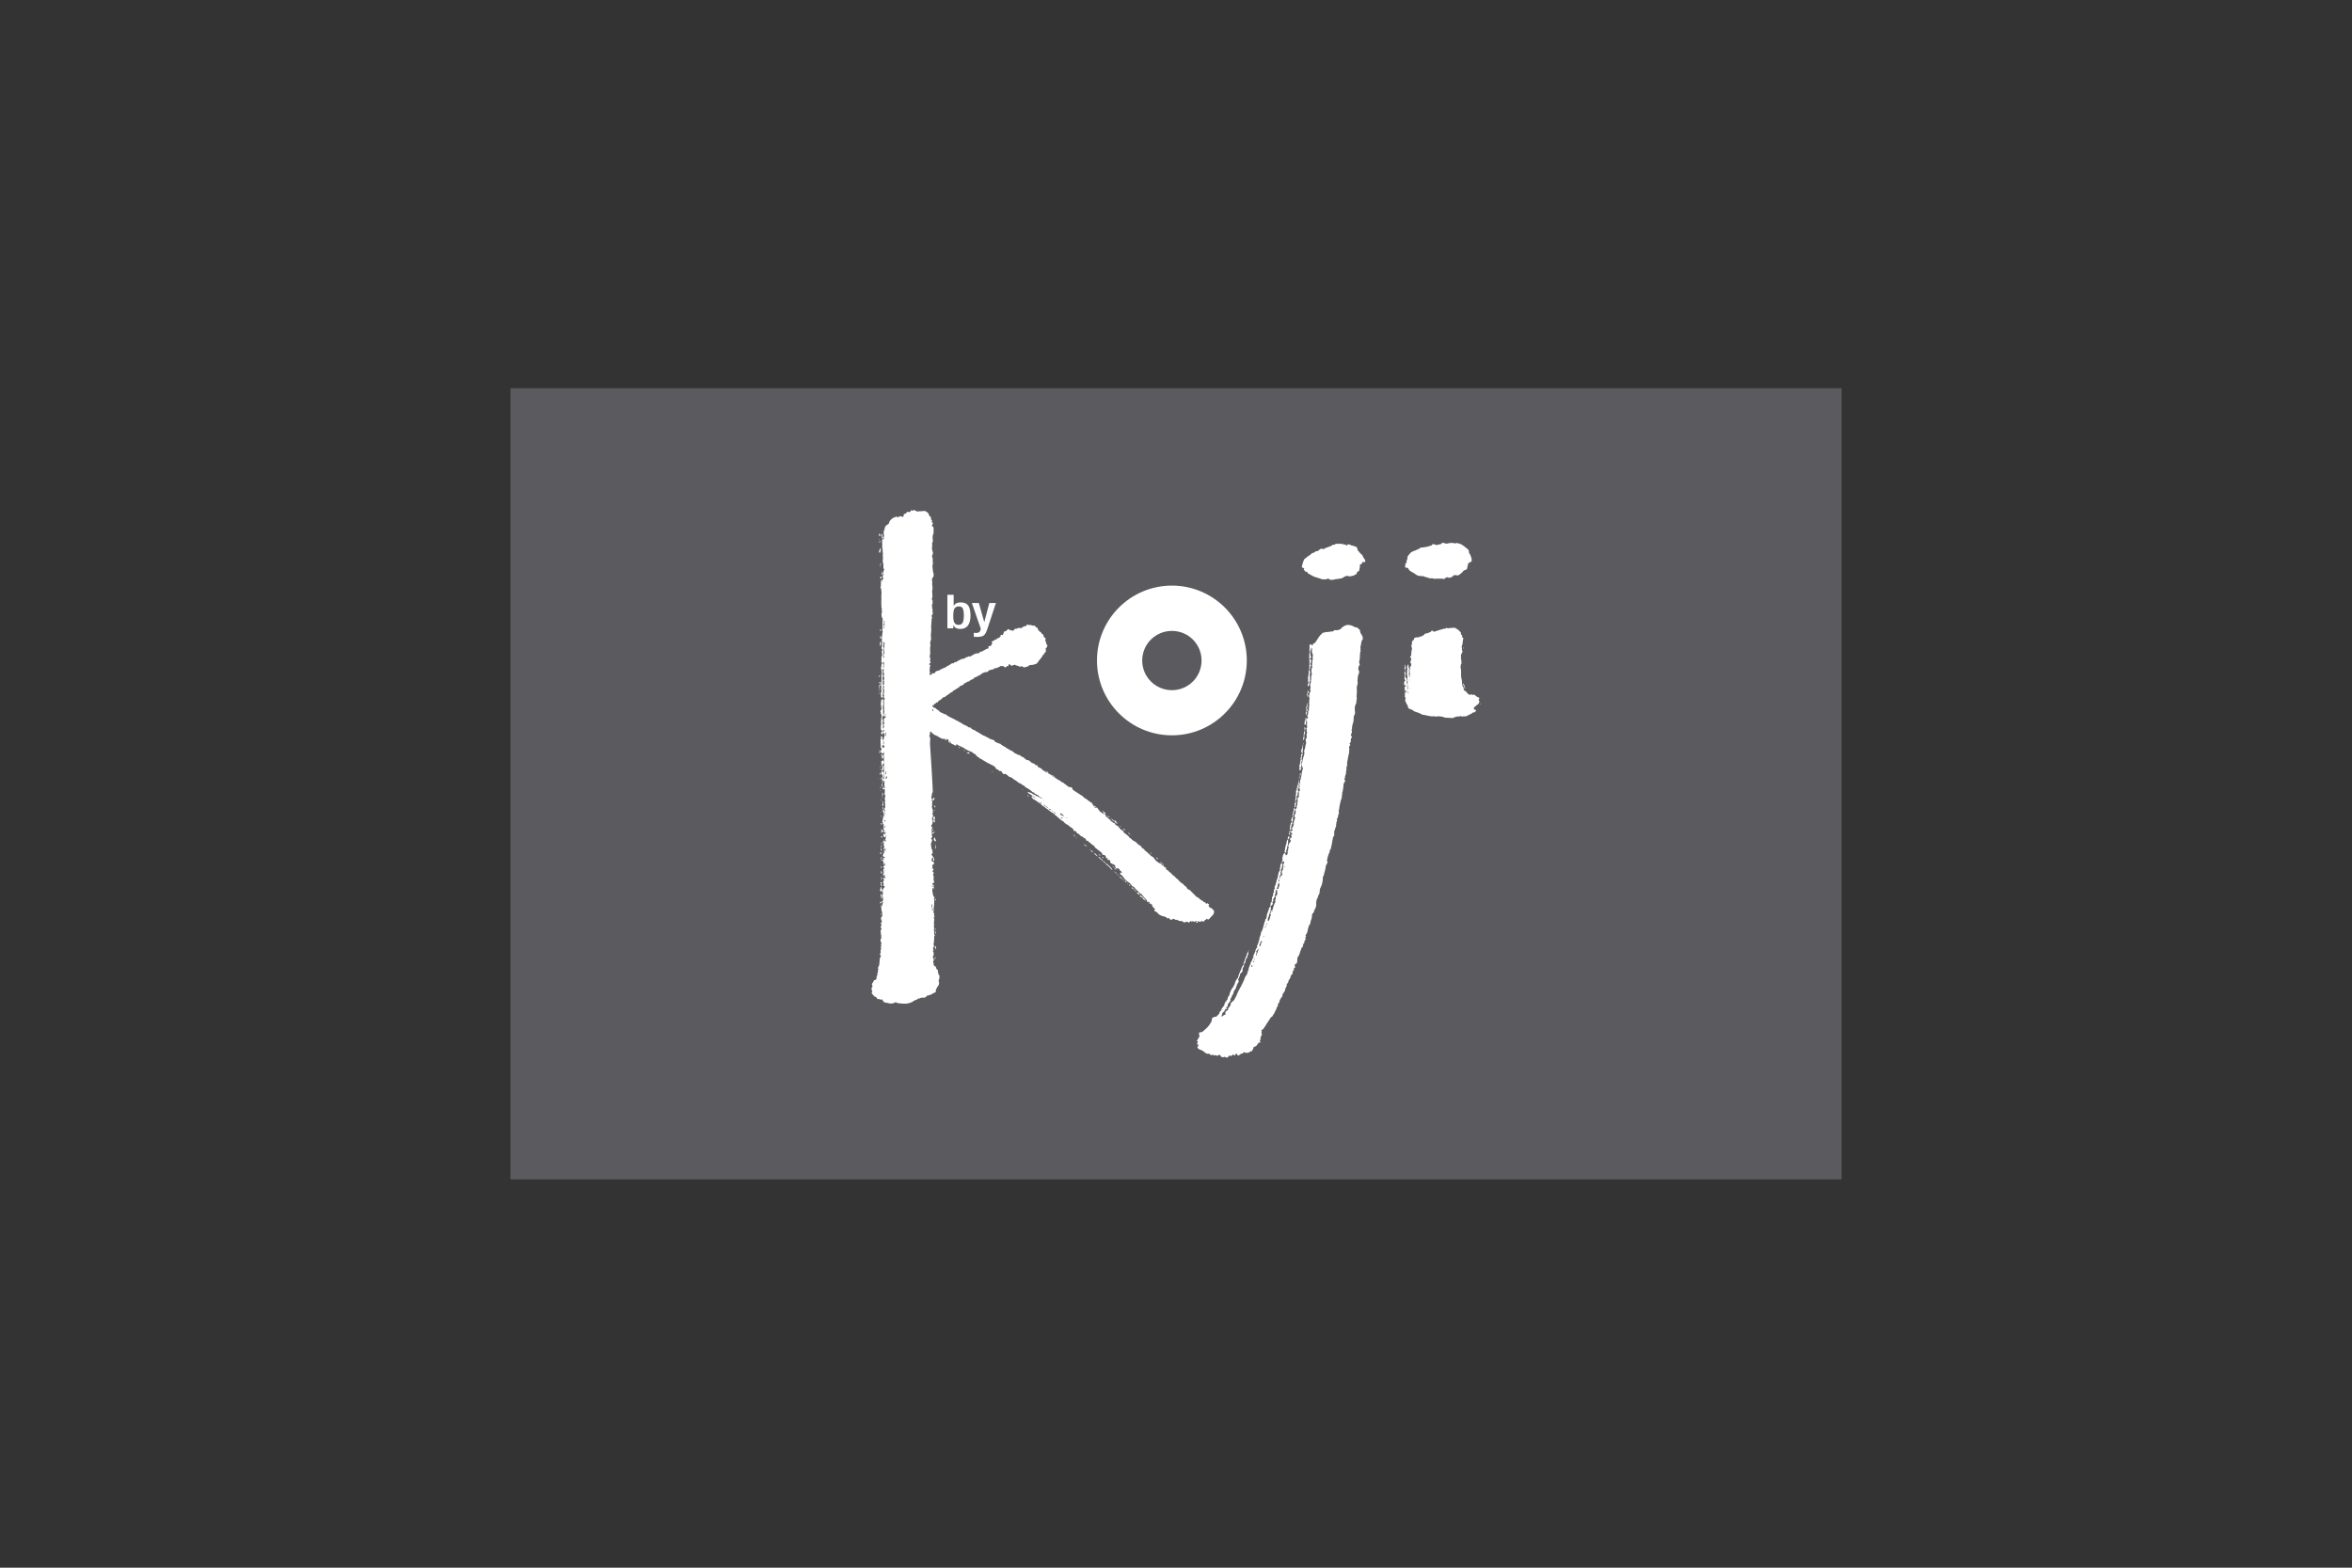 <?xml version="1.0" encoding="UTF-8"?>
<svg id="Camada_1" xmlns="http://www.w3.org/2000/svg" version="1.1" viewBox="0 0 300 200">
  <rect x="0" y="0" width="300" height="200" fill="#333333" stroke="none"/>
  <!-- Generator: Adobe Illustrator 29.5.1, SVG Export Plug-In . SVG Version: 2.1.0 Build 141)  -->
  <defs>
    <style>
      .st0 {
        fill: #fff;
        fill-rule: evenodd;
      }

      .st1 {
        fill: #5b5b5f;
      }
    </style>
  </defs>
  <rect class="st1" x="65.11" y="49.53" width="169.79" height="100.93"/>
  <g>
    <path class="st0" d="M188.77,89.75s-.06.06-.01.07c.05.01.15-.03.08-.05-.07-.03-.07-.02-.07-.02,0,0,.02-.03,0,0ZM186.63,87.2s-.02.08,0,.13c.02.04-.03.05.02.11.05.06.04.06.07.11.03.06.05.09.07.13.03.05.01.11.01.13,0,.02,0,.03.05.02.06-.01.08-.05.05-.08-.03-.04,0,.02-.05-.05-.04-.06-.07-.07-.03-.11.04-.04-.03-.12-.03-.12,0,0,0-.1-.04-.08-.04.02-.13.03-.1,0,.03-.04.02-.03.08-.08.06-.05-.08-.1-.08-.1ZM186.63,82.64s.12,0,.09.03-.05.1-.08.03c-.02-.06-.07-.02-.02-.06ZM179.77,86.7c0,.1-.03.12,0,.13.04,0,.02-.11.02-.11,0,0-.03-.11-.03-.02ZM179.51,87.43s.04.03.01.09c-.03.06,0,.07-.02.12,0,.04,0,.17.01.22,0,.05,0,.13.04.1.03-.03-.04-.06,0-.12.04-.06.08-.1.06-.13-.02-.02-.11-.03-.07-.08.04-.05.04-.02.04-.1.01-.08-.04-.13-.04-.13,0,0-.05-.01-.05,0,0,.01.01,0,0,.02ZM179.84,87.81s-.02.07.01.07c.04,0,.07-.07.04-.07-.03,0-.04-.03-.05,0ZM179.34,87.96s-.11-.02-.1.02c.02.04.02.07.06.04.04-.03.05-.06.04-.07ZM179.59,88.13s-.04.03,0,.05c.04.02.06-.02.03-.05-.03-.04-.07-.1-.06-.06.02.04.05.03.03.06ZM179.56,88.37s0,.05.04.06c.04.01.08-.03.07-.06-.02-.03-.06-.11-.08-.06s-.05.01-.03.06ZM179.6,90.06s0-.02-.07-.1c-.07-.08-.14-.14-.14-.23-.01-.08-.08-.15-.1-.19-.02-.04-.07-.11-.04-.14.02-.04,0-.03-.01-.08,0-.06-.04-.08.01-.12.04-.05.03-.15.03-.18,0-.03-.02,0-.07-.08-.04-.09-.06-.16-.02-.18.03-.02.04.03.01-.05-.02-.08-.02-.11,0-.18s.02-.14.01-.16c0-.02-.04-.1.04-.08.08.02.06.11.11,0,.06-.11.06-.17,0-.17-.06,0-.1.11-.14.05-.04-.06-.05-.03-.04-.07,0-.05-.03-.1-.03-.1,0,0,.01-.07.02-.13,0-.06-.01-.19,0-.2,0-.01,0-.1.06-.1.06,0,.14-.07.12-.1-.02-.04,0-.14-.08-.06-.08.09-.13.04-.12,0,0-.03-.07-.14-.07-.14,0,0-.01-.03.02-.14.03-.12-.02-.15.04-.2.07-.05.12-.09.1-.16,0-.07-.08-.05-.08-.11,0-.06-.05-.06-.02-.16.02-.1,0-.12.02-.14.02-.03-.03-.04-.02-.09.02-.05-.01-.11.02-.13.03-.02.04.01.04.01,0,0,.01-.06,0-.09s-.06-.02-.05-.09c0-.07-.02-.09-.02-.16.01-.07.06-.12.07-.15,0-.03,0-.16-.01-.2,0-.04-.03-.06-.05-.09-.02-.03,0-.17.01-.18,0-.02.05-.06.06-.08,0-.01-.05-.04-.04-.09.02-.05.04-.15.04-.19,0-.04.04-.04.04-.04,0,0,0,.1,0,.12,0,.02.06,0,.04.03-.02.03-.04.03-.05.05,0,.02,0,.05.02.07.02.02.06.08.06.12,0,.04-.04.13-.07.13-.03,0-.02.08-.02.08v.2s-.03.11,0,.13c.04.01.04.08.04.12,0,.04,0,.09,0,.11,0,.02.05,0,.04.03,0,.04,0,.09-.02.09-.02,0-.04-.06-.04,0,0,.05-.02.11.01.12.03.01.05,0,.03.03-.02.03-.04,0-.05.03-.01.03-.01.06-.01.11s.06.13.07.12c.02-.01.02-.04.05-.03.02,0,.05,0,.05.07,0,.07,0,.12.03.15.03.03.02.06.02.09,0,.03.08.03.04.08-.03.04-.06.03-.06.07-.01.03.01.13.01.17,0,.04,0,.13.03.14.02,0,.04.03.04.05v.08s0-.06.02-.06c.02,0,0,0,.02-.08.01-.09.01-.14,0-.19-.01-.05-.03-.13-.03-.13,0,0-.01-.05,0-.07.02-.01.06-.07.03-.1-.03-.02-.08-.01-.07-.07s.04-.15.04-.26c0-.11-.06-.34-.06-.42,0-.08,0-.12.02-.36.01-.24.04-.25.04-.29,0-.04-.03-.06-.04-.09,0-.03-.01-.17.02-.24.03-.06.03-.13.07-.18.04-.05.07-.04.09.03.02.07.01.09,0,.17-.02.08,0,.13.04.17.04.04.06.08.03.17-.03.09,0,.21.01.26,0,.05-.05.09-.04.14,0,.05.03.13.05.17.01.04-.03.06-.04.11,0,.05,0,.15.02.18.02.03.04.04.02.11-.02.07,0,.11.01.1.02,0,.08-.08.05-.1-.03-.02-.02-.09-.02-.09,0,0,.01-.14.03-.15.02-.01.08-.15.03-.18-.05-.03-.08-.07-.05-.1.03-.04,0-.07.02-.12.02-.05-.05-.14-.05-.14,0,0,.05-.08.07-.1.02-.03,0-.11,0-.21,0-.1.05-.21.05-.21,0,0,.1-.02.1-.11,0-.1.04-.2,0-.25-.04-.05-.07-.11-.1-.12-.03-.01,0-.15.04-.17.03-.02.04,0,.04-.08s0-.15.01-.19c0-.04.06-.08.03-.12-.02-.03-.06-.05-.09-.09-.04-.04-.09-.11-.08-.12.01-.01.07-.05.1-.06.03-.01.05-.06.07-.13,0-.07.01-.19,0-.22-.02-.03.06-.42.07-.49,0-.07.06-.07.02-.16-.04-.09-.04-.18-.07-.27-.04-.09.05-.21.05-.24,0-.03.05-.17.03-.21-.02-.05-.04-.1,0-.16.04-.06.14-.03.08-.09-.06-.06-.05-.06,0-.05.06,0,.04.02.08-.01.04-.03.03-.03.06-.06.04-.04.05-.08.03-.12-.02-.04-.01-.08.06-.11.07-.02.25-.13.3-.08.04.05.56-.11.77-.22.21-.11.2-.26.37-.28.16-.01.24-.03.3-.06.06-.03.35-.16.35-.16,0,0,.07-.16.15-.14.08.02.17.03.15.08-.01.05.12.08.18.04s.96-.3,1.09-.34c.13-.04.3-.04.33-.05.03,0,.07-.15.15-.06.08.09.79-.08.95-.03,0,0,0,0,0,0,.16.05.14,0,.21.08.07.08.16.07.27.17.11.1.33.32.35.36.03.04-.01.13,0,.2,0,.06,0,.06.08.08.07.03.1.13.08.17-.02.04-.03.11.02.16.06.04.17.03.12.13-.04.1-.01.1-.03.22-.02.12-.06.24-.05.33,0,.09-.02.21-.05.28-.04.07-.03.04-.06.19-.03.15.04.18.03.25,0,.07-.04.15.02.26.06.11.05.11.03.18-.02.07-.03.13-.05.15-.01.03-.18.22-.13.36.04.14-.05.37.02.46.07.09,0,.22.03.33.04.12.05.14,0,.22-.04.07-.08.1-.07.15.01.05-.07.27,0,.48.06.2.02.63.03.84.01.21.03.43.07.5.05.07.05.53.08.7.02.17.06.2.08.26s.15.14.11.23c-.04.09-.03.05,0,.14.04.09.12.19.14.17.02-.02.04-.05.12.06.07.11.09.07.22.23.12.16.16.18.21.19.05.01.02,0,.16,0,.14,0,.21-.08.24-.02.04.06.02.08.09.08.07,0,0-.1.11-.08.11.03.32.24.43.31.12.06.16,0,.22.1.06.1.09.07.03.16-.07.09-.1.08-.07.13s.12.11.1.15c-.02.05.01.06-.06.23-.07.17-.08.13-.27.27-.18.14-.36.31-.39.34-.03.04-.02.02.05.14.06.12-.02.1.09.12.11.03.23.02.16.09-.07.07-.14.22-.21.24-.07.02-.14-.05-.22.04-.08.09-.1.08-.19.13-.08.05-.64.32-.68.34-.04.02-.23,0-.23,0,0,0,.06-.06-.1,0-.15.06-.15.02-.22,0-.07-.03-.16-.06-.2-.02-.05.04-.13.06-.16.03-.02-.03-.48.04-.59.13-.11.09-.2.06-.24.07-.04,0-.91-.04-1.01-.06-.09-.03-.11-.1-.29-.11-.18-.02-.51-.08-.62-.03-.11.05-.45-.05-.61-.02-.16.04-.52-.06-.69-.1-.17-.04-.14,0-.23-.05-.09-.05-.24.01-.38-.07-.13-.09-.63-.3-.75-.32-.12-.02-.25-.09-.33-.13-.08-.04-.16-.18-.28-.18-.12,0-.18-.14-.24-.08-.05.06-.29-.34-.29-.34h-.02Z"/>
    <path class="st0" d="M179.52,71.26c0-.06-.04-.06,0-.17.04-.11.06-.19.12-.25.07-.07.33-.38.38-.42s.04.06.11-.01c.08-.08.09-.12.21-.12.1,0,.47-.2.54-.23s.15-.04.2-.07c.04-.04.02-.13.11-.12.1,0,.55-.06.57-.07.02-.02.32-.04.4-.09.07-.04.41-.09.48-.15.06-.06.04-.17.18-.15.14.02.24.07.25.09.02.02.3.04.36,0,.06-.04.2-.05.28-.07.08-.03.15-.03.19-.12.04-.08.23-.07.25-.05.02.02.33.14.48.08.16-.07.7-.11.84-.04.14.06.34-.03.4-.03.05,0,.33.13.4.12.08-.01.79.52.8.55.01.03.23.15.27.29.03.15.02.13.03.27.01.14.14.17.16.26.03.09.18.44.18.6,0,.16.03.23-.06.29-.08.06-.44.22-.42.31,0,.08.04.13,0,.19s-.08.06-.07.15c0,.09.02.12-.01.19-.03.07-.05.11-.1.16-.05.05-.38.11-.44.23-.06.12-.15.21-.26.27-.11.07-.18.18-.31.22-.13.04-.19.1-.22.03-.03-.07-.48,0-.48.04,0,.03,0,.06-.07.12-.08.06-.12.09-.15.1-.04,0-.06-.04-.16.02-.1.07-.18.03-.21.02-.03,0-.05-.11-.17-.05-.12.06-.22.06-.28.14-.07.08-.03.1-.16.07-.13-.03-.24-.04-.24-.04,0,0-.27,0-.45,0-.18,0-.34,0-.42.02-.08.03-.11.01-.17-.03-.06-.04-.48-.02-.62-.06-.13-.04-.1-.09-.19-.08-.09,0-.32-.09-.32-.09l-.2-.07s-.47-.05-.49-.04c-.03.01-.17-.03-.22-.04-.04-.02-.18-.13-.27-.17-.09-.05-.13-.11-.2-.14-.08-.03-.31-.17-.45-.26-.13-.09-.2-.16-.2-.19,0-.03-.05-.11-.05-.11,0,0-.05-.1-.12-.12-.08-.02-.16.02-.2-.02-.05-.04-.15-.09-.12-.14.02-.05.01-.11.05-.23.04-.12-.06-.16.09-.23.15-.07.04-.12.06-.21.03-.09.02-.22.08-.26.06-.05.05-.03.06-.1Z"/>
    <path class="st0" d="M164.44,106.88s-.02.08-.06.13c-.03.05-.07.04-.09.1-.02.05-.02.04,0,.1.02.06.04,0,.02.11-.03.1-.04.09-.02.18s.03.09,0,.15c-.03.05-.06.17-.04.19.02.02.06.05,0,.09-.06.04-.1.03-.08.08.02.05.04.05.02.14-.02.09-.06.09-.06.19,0,.09-.03.02-.05.09-.02.07,0,.12-.02.2-.02.07-.02.16-.1.16-.03,0-.06,0-.08,0,0,0,0,0,0,0-.03-.06-.03-.2,0-.25.02-.05.02-.19.02-.19,0,0,.02-.07.03-.12.01-.05-.05-.08,0-.12.05-.04.04-.11.05-.14,0-.03-.02-.09.02-.11.03-.03,0-.01.03-.08.02-.06.04-.14.04-.14,0,0,.05-.04.04-.08,0-.04-.04-.14,0-.17.04-.03.04-.09.04-.09,0,0,.02-.12.04-.12.02,0,.05-.05.05-.05,0,0,.05-.08.02-.14-.03-.06,0-.09.02-.17.02-.08.06-.08.06-.13.04,0,.1,0,.11.04.02.03.05.15,0,.18ZM164.42,106.3s.02-.02.02-.04c.01,0,.02,0,.03,0,.04.03.07.07.08.12,0,.05.04.09-.02.11-.04.02-.09-.02-.13-.04-.02-.05,0-.14.02-.17ZM164.54,105.98s.01,0,.02,0c.03.02.1.11.03.15-.05.03-.13.04-.16.07,0,0,0-.01,0-.02,0-.04-.07-.05-.02-.08.04-.03.06-.04.1-.06.02-.02.04-.05.04-.07ZM164.75,104.88s.04.02.06.02c.03.02.08.05.04.1-.04.06-.06.15-.06.15,0,0-.06,0-.06.11,0,.11,0,.2-.02.24-.02.03-.03.02-.06.11-.02.09-.06.12,0,.15.06.03.1.03.06.06-.04.03-.06.02-.08.05-.01,0-.04.02-.06.04,0-.03,0-.06-.02-.08-.02-.03-.06-.03-.05-.06.01-.03.02-.03.03-.13.02-.1.02-.13.02-.17,0-.04,0-.13.03-.17.02-.04,0-.06.03-.13.02-.07.02-.17.07-.2.04-.03.05-.03.06-.06,0-.01.02-.02.02-.03ZM165.13,103.23s.08,0,.05.08c-.04.07-.04.13-.09.21-.04.08-.05.14-.04.17,0,.03,0,.01-.02.11-.02.1-.02.1-.06.16-.04.07-.03.05-.02.1.01.05-.09.03-.07.05.01.02.09,0,.08.09-.01.09-.02.11-.04.16-.02.06-.08.08-.04.12.04.04.1.04.06.12-.04.08-.08.16-.08.16,0,0,.03.08-.01.08-.02,0-.06,0-.09-.01,0,0,0,0,0,0-.04-.04-.05-.16-.05-.2,0-.03-.01-.13.02-.16s0-.09.02-.11c.02-.02.03-.04.06-.05.04-.02.06-.06.06-.1,0-.04-.01-.1-.01-.14s-.04-.09-.02-.11c.02-.02.06-.07.06-.1,0-.03.02-.16.03-.2,0-.04.03-.13.05-.15.02-.02.03-.03.03-.1s-.02-.07,0-.11c.02-.04.02-.29.06-.23.01.02.02.02.03.01.04.05.04.11.06.12ZM165.24,102.26s.08-.04.09-.01c.02.05-.04.12-.03.18,0,.06,0,.1-.02.14-.03.04-.05.01,0,.04.04.03.14.04.06.06-.09.03-.12-.02-.12.02,0,.04,0,.11.02.13.02.02.04.02.02.08-.02.06-.1.11-.15.09,0,0,0,0,0-.02.01-.08.04-.18.03-.23,0-.05-.06-.18,0-.22.06-.04.05-.14.06-.16,0-.02.07-.06.04-.11ZM165.48,100.56s.11.07.12.08c.01.02,0,.04-.04.1-.04.06,0,.2.02.22.02.02.12.03.06.07-.06.03-.1.03-.12.1-.02.06-.04.15,0,.18.03.03.09.01.03.08-.06.07-.08.03-.1.1-.01.07-.01.11-.06.13-.04.02-.07.03-.04.06.03.02.05.03.05.07s-.05.05-.04.08c0,.03-.04.05,0,.12.04.07,0,.08-.02.11-.01.03-.03.07-.06.1-.01.01-.05.02-.08.03-.02-.04-.02-.07,0-.08,0-.02.03-.1.04-.17.02-.07.02-.26.03-.31,0-.04-.02-.11.02-.25.04-.13.01-.06.02-.12.01-.06,0-.15,0-.19s0-.09,0-.14c0-.05,0-.07.04-.11.04-.03.13-.08.08-.12-.06-.04-.13-.03-.07-.08.06-.05.07-.07.1-.07.01,0,.02,0,.03,0ZM165.64,100.13s.02.09.03.14c0,.05-.01.14,0,.16,0,.02-.02.05-.02.1,0,0,0,0-.02,0-.03-.01-.12-.02-.17-.02,0,0-.01-.02-.02-.03,0-.03.02-.22.07-.28.05-.06.03-.12.06-.2.02-.08.04-.2.04-.23,0-.03,0-.18.03-.22.02-.02.02-.04.03-.05,0,.02,0,.03,0,.06,0,.29.03.46.03.46,0,0-.07.07-.07.12ZM165.79,99.18c.07.02,0,.13-.06.12-.06,0-.06-.03-.04-.06.02-.03,0,0,0-.03s.02-.05.1-.02ZM165.76,98.75s.05-.06.1-.06c.05,0,.06,0,.1.05.03.05-.05.06-.07.07-.02.01-.04.09-.04.13,0,.03,0,.08-.02.1s-.04.05-.07.02c-.03-.03.02-.08.05-.09.03-.02.02-.09.01-.12,0-.03,0-.04-.05-.08ZM166.19,95.06c.01-.07.01-.23.01-.23l.05-.09s0,.14-.03.21c-.02.07-.01.18-.01.21s-.01.15-.02.17c0,.02,0,.09,0,.18,0,.08-.02.08-.02.16,0,.08.08.08.02.12-.06.05-.1.01-.06.12.03.11.08-.02.06.05-.01.07-.06.08-.06.11,0,.03-.01.07,0,.17,0,.1-.02.27-.06.26-.04-.01-.08-.09-.06-.04.02.06-.04.09.01.11s.1.03.06.07c-.02.03-.03.05-.02.1,0,.06-.08.02-.08.09,0,.06.08,0,.07.11,0,.1.04.12,0,.17-.04.06-.08.04-.06.11.02.07.01.25.02.31,0,.05.05.12,0,.18-.06.05-.12.16-.09.18.03.02.17.03.11.06s-.07,0-.07,0c0,0-.05.05-.04.11,0,.07.04.18-.02.2-.05.02-.16-.02-.17-.08,0-.06,0-.14.02-.21.02-.07.01-.11.02-.16,0-.05-.09-.02-.04-.13.05-.12,0-.05.07-.17.08-.11-.02-.18.02-.22.04-.04.08-.08.05-.12-.03-.05-.07-.09,0-.13.06-.04.08-.1.06-.11-.02-.01-.07-.16-.03-.21.04-.05.02-.03.03-.14.01-.1.04-.18.04-.25,0-.07.04-.1.04-.1,0,0,.04-.07.04-.09,0-.02.07-.09.01-.14-.05-.05-.09-.05-.1-.09,0-.05.02-.21.04-.24.02-.03.01-.07.06-.17.04-.1.07-.16.08-.2,0-.04,0-.16.02-.23ZM166.39,93.07s.04-.07,0-.13c-.04-.06-.02-.09.01-.16.04-.07.11.15.11.15,0,0,.02.09-.02.14-.04.05,0,.02-.07.1-.06.07.05.11.06.19,0,.08-.08.22-.07.33,0,.11-.01.05-.06.08-.06.04-.02.03,0,.1.02.06.02.15.02.15,0,0,.02.18-.04.3-.06.12-.05.04-.11.03-.05,0-.04-.04-.04-.04,0,0,.08-.14.07-.18,0-.03.04-.1.04-.19,0-.08.01-.14,0-.15-.03-.01.03-.09.01-.14-.01-.05.02-.13.04-.2.01-.07.04-.19.06-.21.02-.02-.03-.13,0-.17ZM166.61,91.61s.01.06.01.11-.02.07,0,.12c.02.04.02.11.02.14,0,.03-.06.08-.07.09,0,0,0,0,0,0,0,0,0,0,0,0,0,0,0,0,0,.02-.02.04,0,.07.01.13.02.06-.01.11-.04.17-.03.05-.08.13-.12.06-.04-.07-.07-.09-.03-.18.04-.09,0-.22.04-.26.03-.04.02-.09.07-.18.04-.08,0-.2,0-.22,0-.02.1-.05.11,0ZM166.76,89.74s-.02.03-.03.09c-.02.06,0,.04.02.12s.05.16.03.19c-.02.03-.08.02-.07.12,0,.1-.02.21.02.23.04.02.09.08.06.14-.02.05,0,0-.06.07-.05.08-.09,0-.07.04.02.04.03.15.04.2,0,.06-.05.11-.05.14,0,0,.04.04,0,.01-.03-.03.06.05.03.1-.04.06-.11.06-.08.01.02-.05.04-.07.02-.1-.02-.03-.03-.02-.06-.04-.03-.03-.04-.05.01-.14.05-.09.05-.14.06-.19,0-.05-.02-.08.01-.14.03-.05-.04-.16-.04-.22s0-.15.04-.2c.04-.05.05-.22.05-.22,0,0-.05-.06-.02-.1.03-.04.05-.17.05-.17,0,0,.04.01.03.04ZM166.86,88.19c.04.1.16.07.12.13-.04.06-.13.02-.17.13-.04.11-.09.06-.04.12.04.05.09.07.08.16,0,.09-.02.2-.07.15-.06-.05-.03-.13-.03-.16s-.07-.07-.04-.2c.02-.13.06-.14.09-.19.03-.06-.07-.22-.01-.23.05,0,.04,0,.08.09ZM163.02,113.39s0,0,0,0c0,0,0,0,0,0ZM163.85,110.49s-.08,0-.08.02c0,.03-.02.06,0,.08.02.02.04.06.06.04.03-.03.05-.15.02-.15ZM163.16,112.78c-.03-.06-.01-.08.01-.12.02-.04-.06-.04-.09,0s-.03.1-.08.14,0,.12,0,.19c0,.07.01.05-.02.06-.03.02-.05.14-.05.14,0,0,0,.05-.05.07-.04.02-.02.13.02.15.04.01.04.01.1,0,.04,0,.03-.02.02-.02.01,0,.03.02.04-.01.02-.03.02-.06.02-.13s.06-.09.06-.12c0-.03.03-.13.06-.18.03-.05-.01-.1-.04-.16ZM162.83,113.48c-.09.08-.12.19-.13.3,0,.13-.02.23,0,.22-.07.13-.11.15-.1.22,0,.07.09.1.04.13-.05.03-.08.11-.11.15-.03.05-.09.19-.11.19-.02,0-.11.04-.05.09.07.05.07.07.05.14-.02.07-.06.07-.08.14-.02.07-.1,0-.03.13.06.12.07.11.03.15s-.1.11-.16.18c-.05.07-.09-.02-.09.05,0,.07-.03.09,0,.16.03.07,0,.19-.01.31,0,.12.02.14-.04.28-.06.14-.04.06-.09.17-.05.1-.06.16-.06.23,0,.06-.06.13-.07.17,0,.04,0,.11-.04.16-.04.04-.07.15-.07.2,0,.05,0,.15,0,.15,0,0-.11.21-.06.14.06-.07.04-.1.1-.08.07.01.08.06.14-.1.06-.17.12-.28.12-.38s.01-.13.05-.16.1-.19.03-.17c-.07.02-.1-.04-.08-.06.02-.02.08-.2.12-.22.04-.02-.03-.1.04-.18.08-.08.14-.14.12-.07-.02.06-.02.14-.04.16-.03.02-.04.09,0,.05.05-.04.06-.09.06-.15v-.15s.05-.09.07-.17c.02-.08.02-.17.05-.22.03-.05.01-.1.06-.16.04-.07.04-.19.07-.22.03-.02.06-.08.07-.1,0-.03.06-.03.04-.17-.01-.14-.05-.16,0-.21.05-.04.01-.06.04-.14.04-.08,0-.2,0-.2,0,0-.04-.08.04-.14.08-.06.11-.06.14-.19.03-.12.07-.23.03-.27-.05-.04-.1-.09-.05-.11.04-.02.06-.09.04-.11-.02-.02-.04-.17-.1-.12ZM161.57,117.81c-.05.04-.09.11-.06.14.03.03.08.01.08-.04,0-.06.02-.1.02-.1,0,0,.01-.04-.04,0ZM161.46,118.08s-.05.12-.08.15c-.02.03-.07.06-.04.1.03.04.05.06.07-.02.02-.07.05-.13.07-.18.02-.04-.02-.06-.02-.06ZM161.19,119.38c-.04.05-.06.11-.07.12-.01.02-.05.06-.01.07.04,0-.02-.08.04-.07.06,0,.08-.03.08-.05,0-.02,0-.12-.04-.07ZM160.83,120.08c-.06.02-.05.1-.08.17-.02.07-.02.07-.03.1,0,.04-.04.14-.08.2-.04.06,0,.13.04.17.04.04.07,0,.12-.12.04-.12-.02-.09,0-.13.02-.05.04-.03.06-.05.03-.02,0-.02-.04-.08-.04-.07.08-.06.1-.07.02,0,.04-.11.04-.18,0-.07-.06-.02-.13,0ZM160.57,120.98s-.04.07-.09.14c-.04.05-.2.16-.23.21-.02.05,0,.1.02.16.02.05,0,.15-.02.18-.02.04-.09.15-.07.18.04.05.07.06.1,0,.03-.06,0-.05.04-.15.04-.11.05-.15.08-.18.03-.03.06-.07.04-.13,0-.06-.04-.03.04-.14.08-.11.15-.22.08-.25ZM160.08,122.15s-.05-.03-.04,0c0,.03,0,.08.02.09,0,0,.05-.09.03-.09ZM159.98,122.37s-.02.08-.02.08c0,0,0,.04.02.04.02,0,.07-.11.07-.11,0,0-.08-.05-.08-.01ZM159.94,122.61s-.1.02-.08.07c.02.05-.02.08.05.07.06,0,.07-.03.08-.04,0-.02-.03-.07-.03-.07,0,0,0-.06-.02-.04ZM159.7,123.13s-.09-.01-.07.1c.02.11,0,.13.06.13.06,0,.05-.1.06-.12,0-.02-.02-.09-.02-.09,0,0,.02-.05-.03-.01ZM153.78,134.19s0,.08,0,.08c0,0,.01-.02.02-.04.01-.02,0-.08-.02-.04ZM173.84,81.41c-.04.14.02.13-.07.22-.07.07-.1.16-.11.21,0,.02,0,.03-.01.04-.02.03-.07.56-.12.62-.05.07.04.22.01.31-.02.09-.07.09,0,.12.06.02-.02.11-.05.29-.04.18.04.09-.02.31-.06.22.02.09-.02.34s0,.25-.04.37c-.04.12-.06.08-.05.25,0,.17.14.27.04.38-.1.11-.17.35-.14.51.03.16.05.12.09.24.04.12.01.19,0,.21-.02.02,0,.03-.05.14-.04.11-.12.35-.12.52,0,.17-.05.5-.02.52.02.02.05.07.01.17-.03.1-.04.23-.07.33-.03.1-.06.1-.04.26.02.16.02.73-.02.92-.04.2.07.38,0,.57-.06.18,0,.34-.06.47-.07.13-.13.29-.15.34-.02.05-.04.57-.02.63.03.05.05.22,0,.37s-.08.23-.12.29c-.04.06-.02.5-.04.6-.02.1-.12.45-.16.6-.05.15-.02.29-.03.37-.02.07-.08.17-.06.28.02.1.07.09.03.2-.04.12,0,.11-.05.18-.06.08-.1.19-.06.24.03.05.09.08.08.12,0,.04.08.09,0,.18-.08.09-.09.02-.08.16,0,.14-.06.05-.05.14.02.09.04.09.04.14,0,.05.02.04-.04.11-.07.07-.15.2-.12.24.02.04.13.04.05.2-.08.15-.13.02-.12.22,0,.2.06.18.02.31-.03.12,0,.41-.04.48-.04.07-.11.49-.18.89-.08.39-.08.31-.04.35.03.04-.07.14-.02.18.05.04.05.08.03.13-.03.05-.09.03-.09.13,0,.1-.03.14-.01.2.02.06-.06.09-.04.14.03.05.07,0,.04.1-.03.1-.06.04-.06.1-.01.06-.01.13,0,.19,0,.06-.01.07,0,.13,0,.06-.05.12-.07.17-.02.05.02.06-.04.16-.06.1,0,.16-.02.2-.02.05-.11.23-.07.3.04.06.14.02.11.11-.03.09-.22.28-.22.41,0,.13-.02.29-.04.43-.02.15-.02.21-.05.34-.03.13-.04.25-.07.3-.03.05-.04.09-.04.16,0,.06.05.03.04.11-.02.08-.08,0-.07.12.01.12.03.15,0,.28-.03.13-.15.36-.18.59-.04.23-.1.33-.12.55-.02.22-.05.41-.07.46-.02.05-.04,0-.02.2.02.19.05.2,0,.28-.05.09-.07.06-.08.18,0,.12,0,.18-.07.32-.06.14-.12.22-.11.27,0,.04.09.05.06.13-.03.08-.07.07-.1.13-.03.06-.02.15,0,.21,0,.07-.03-.01-.04.12,0,.13.05.1-.02.24-.06.14-.08.15-.09.27-.02.12-.06.18-.1.27-.04.09-.04.16-.03.22.01.06,0,.13,0,.18,0,.05.04.17-.02.25-.05.09-.13.15-.15.21-.02.06.02.12-.03.25-.05.13-.04.28-.05.31-.02.04-.02.22-.08.4-.06.18-.09.5-.13.56-.04.06-.12.08-.12.14,0,.06-.01.09.02.11.03.02.01.02-.03.09-.03.07-.09.2-.12.27-.02.08-.18.5-.19.71,0,.21-.1.1-.04.15.06.05.13.11.07.24-.06.13-.19.33-.21.45-.02.11-.03.32-.06.4-.04.09-.19.75-.21.81-.02.06-.08.04-.1.21-.02.17.02.28-.04.5-.06.22-.06.38-.13.52-.07.13-.06.18-.1.24-.04.07-.1.16-.12.31-.02.15,0,.31-.03.4-.03.1,0,.04-.09.22-.09.18-.12.2-.12.27s.01.09-.06.19c-.06.1-.07.08-.11.23-.04.14-.04.32-.05.43-.02.11.04.12,0,.28-.04.17-.03.21-.11.36-.08.15-.07.1-.14.29-.08.19-.04.23-.13.3-.08.07-.12.1-.14.14-.02.04,0,.33-.06.53-.06.2-.1.27-.14.43-.04.16.02.23-.12.39-.13.16-.09.18-.15.35-.06.17-.09.37-.11.44-.02.07-.01.18-.1.32-.09.15-.18.25-.15.3.03.04.1.08.05.13-.04.05-.12.08-.1.15.02.06.06.04.06.11,0,.07-.02.08-.08.17-.06.08-.06.08-.07.13-.02.05,0,.17-.04.22-.04.05-.11.1-.1.15,0,.05-.02-.03-.06.16-.04.19.03.17-.03.22-.06.05-.11.03-.16.15s-.28.78-.31.89c-.03.11-.12.16-.18.26-.06.1,0,.04-.03.25-.03.2,0,.27-.04.34-.03.08.04.15-.06.19-.1.04-.23.15-.24.25-.02.09.04.09.04.14,0,.05.07.09,0,.14-.07.05-.18.12-.16.15.03.02.04.2-.02.23-.06.02-.09-.01-.09.04,0,.06,0,.08,0,.13,0,.06-.08.06-.06.14.01.08.06.12.02.15-.04.03-.09,0-.11.05-.02.05-.12.14-.14.25-.02.1-.02.16-.09.26-.07.1-.04.1-.12.18-.07.09-.03.06-.06.18-.03.12-.08.19-.12.25-.04.06-.14.1-.12.15.02.05.06.12.02.16-.04.04-.02.07-.12.25-.1.18-.08.23-.1.34-.02.1-.02.05-.1.17-.07.12-.08.18-.14.23-.06.05-.08.09-.08.14,0,.05-.03.22-.04.27,0,.04-.05.03-.1.07-.04.04-.04.06-.08.16-.04.1-.12.13-.14.24-.03.11-.05.21-.05.21,0,0,0,.01-.07.13-.07.11-.14.15-.13.24,0,.09.07.11,0,.17-.08.06-.1.09-.13.18-.04.09-.03.06-.06.16-.03.1-.04.17-.11.26-.06.09-.07.06-.1.2-.03.14-.07.16-.13.21-.05.05-.06.1-.11.2-.04.1-.05.09-.14.15-.08.06-.08.01-.13.11-.06.1-.08.11-.25.38-.16.27-.23.32-.27.41-.04.09-.08.12-.12.2-.04.08-.31.48-.38.51-.08.03-.2.09-.16.17.04.09.09.05.04.12s-.04.1-.03.15c.01.05,0,.05.04.13.04.08-.01.14-.07.27-.06.12-.14.14-.08.19.07.06-.03.08-.03.16,0,.09.09.07.05.12-.04.05-.14.01-.14.07,0,.06.07.12.08.19.01.07.03.09-.04.1-.06.01-.17,0-.22.06-.06.05-.07.16-.21.32-.14.16-.37.12-.4.25-.03.13-.02.19-.12.32-.1.13-.13.18-.22.18-.08,0-.16.08-.24.12-.07.05-.14.07-.33.06-.19,0-.35-.14-.38-.06-.02.08-.05.16-.18.16-.13,0-.2.08-.27.13-.07.05-.2.19-.28.07-.08-.12-.11-.27-.23-.16-.12.11-.08.21-.16.2-.09,0-.11-.17-.24-.11-.12.06-.04.13-.15.15-.12.02-.32-.03-.32-.03l-.07.12s-.06.1-.13.12c-.06.03-.16,0-.26-.04-.1-.05-.06-.05-.16-.03-.09.03,0,.06-.2.03-.19-.03-.24-.09-.24-.15,0-.06-.19-.23-.24-.13-.04.1-.29.11-.33.07-.03-.04-.26-.07-.25-.03.01.04-.03.07-.1.01-.06-.05-.11-.14-.17-.09-.06.04-.08.13-.16.07-.08-.06-.11-.12-.13-.15-.02-.03-.33-.05-.36-.04-.03.01-.23-.1-.3-.16-.07-.06-.19-.21-.25-.2-.06.01-.02-.06-.19-.1-.18-.04-.28-.12-.38-.19-.09-.07-.16-.16-.1-.2.05-.04.05-.07.08-.15.03-.08.06-.2-.01-.19-.06.01-.17.04-.14-.05.03-.09.09-.19.09-.19,0,0,.04-.09,0-.13-.05-.04-.16-.06-.08-.12.08-.06.04-.06.09-.12.05-.06,0-.12.07-.17.06-.05.12-.13.12-.16,0-.03.04-.16,0-.28-.04-.12-.06-.23,0-.27.06-.04.05-.06.14-.05.09.01.23-.04.26-.06.02-.01.23-.21.45-.39.22-.18.55-.62.55-.64,0-.02-.04-.03.06-.13.1-.1.14-.31.14-.31,0,0,0-.17.03-.25.03-.07.23-.15.29-.19.06-.04.17-.01.24-.02.06,0,0,0,.12-.11.11-.1.22-.21.25-.25s.04-.03.05-.14c0-.11,0-.1.09-.17.08-.07.14-.12.16-.18.02-.07-.02-.12.06-.21.08-.1.17-.23.21-.27.04-.04.02-.06.08-.13.05-.06.08-.09.05-.11-.02-.03-.08-.02-.03-.08.06-.06.03,0,.08-.06.05-.05.05-.05.05-.05,0,0-.06,0-.03-.07.03-.08.03-.09.08-.1.05,0,.07.03.08-.04.02-.07-.02-.09.05-.15.07-.06.11-.11.13-.14.02-.03-.03-.05-.02-.09.02-.05.02-.11.05-.15.03-.04.04-.05.07-.09.03-.04.07-.1.11-.18.03-.09,0-.14.04-.19.04-.06,0-.05.06-.17.06-.12.09-.23.13-.3.04-.07.12-.22.16-.26.03-.04.1-.06.12-.15.03-.08.02-.14.06-.16.04-.03.06-.04.07-.09,0-.05.06-.15.06-.17,0-.02,0-.06.03-.15.04-.09.09-.18.12-.23.02-.04.04-.11.12-.19.08-.08.11-.13.14-.2.02-.07.04-.18.06-.24.02-.06.06-.18.08-.21.02-.03.04-.14.08-.19.04-.04,0,0,0-.06,0-.05,0-.08.04-.09.03-.01.05-.04.05-.06s.03-.06.06-.14c.02-.07.08-.18.08-.23,0-.05.04-.08.07-.13.04-.05.06-.1.09-.14.02-.04.08-.09.08-.12,0-.03,0-.13,0-.19,0-.05.03-.06.05-.11.03-.05.03-.08.06-.12.02-.04.03-.06.04-.11,0-.05.01-.12.04-.18.03-.06.06-.17.08-.21.02-.04.04-.04.08-.17.04-.13.08-.21.08-.24,0-.04.03-.14.06-.18.02-.03.06-.12.1-.15.04-.03.06-.11.04-.15-.01-.05.03-.06.04-.04,0,.03-.02.11-.04.2s-.04.14-.03.21c.01.06.04.09-.01.16-.05.07-.07.01-.07.06s0,.23-.07.3c-.06.07-.08.13-.1.18-.03.06-.09.13-.08.2,0,.07-.03.09-.03.15s0,.07-.03.15c-.04.08-.13,0-.12.07,0,.06-.04.19-.03.23,0,.04-.02.16-.05.22-.03.07-.08.07-.09.13-.02.06-.04.07-.04.21,0,.13,0,.2-.03.26-.03.06-.31.31-.3.34,0,.03.01.18-.03.22-.04.04-.04.05-.06.12-.01.06,0,.06-.04.12-.04.06-.08.12-.09.18,0,.06,0,.15.02.19.01.05.07.07.03.15-.04.07-.04.04-.1.12-.06.09-.02.12-.08.19-.05.07-.02,0-.07.13-.05.13-.02.13-.08.27-.05.14-.08.2-.12.24-.04.04-.11.14-.14.21-.03.07-.06.16-.07.19,0,.03-.04.08-.04.11,0,.03,0,.03,0,.05.01.03.03.03,0,.07-.04.04-.06.02-.09.08-.04.06-.07.05-.07.09s-.03.14-.03.14c0,0-.1.19-.14.26-.04.07-.04.12-.02.14.02.04.05.06.01.11-.04.05-.04-.06-.05-.02-.01.05,0,.06-.01.11-.01.04-.08.11-.13.17-.04.06-.1.08-.11.12-.02.04-.03.08-.04.14,0,.07-.04.09-.04.14,0,.04.02.05-.02.1-.03.05-.07.03-.11.07-.04.04-.06.07-.04.09.01.03.03.04.05.08.02.04.07.07,0,.07-.07,0-.16,0-.19.03-.03.04-.03.12-.06.17-.02.05-.05.09-.08.13-.04.04-.09.06-.12.09-.04.03-.07,0-.1.09-.02.09,0,.1-.02.18-.02.08-.05.09-.06.12-.01.03-.05.08-.03.09.03.02.06.07.09.07s.05-.09.05-.09c0,0-.04,0,.08-.05.12-.04.12-.08.19-.11.08-.03.15-.01.12-.09-.03-.08-.06-.13-.04-.18.02-.04.07-.18.1-.2.03-.02.08-.06.14-.07.06-.01.1,0,.1-.05,0-.05.01-.17.02-.2,0-.03.04-.11.08-.14.05-.03.08,0,.11-.08.02-.09.01-.12.06-.16.04-.04.07-.04.08-.08,0-.04.02-.11-.01-.13-.03-.02-.03-.07.02-.1.05-.03.13-.09.16-.15.03-.06,0-.06.06-.08.06-.02.15-.09.15-.09,0,0,.07-.09.11-.17.03-.09.16-.3.21-.4.06-.1.06-.17.12-.27.06-.1.07-.19.12-.3.06-.11.14-.23.15-.27.02-.03.04-.11.08-.17.04-.06.04-.1.08-.15.04-.06.1-.12.12-.13.02-.02.02-.03-.01-.09-.04-.06,0-.07.06-.1.06-.02.04-.04.05-.09.02-.05-.03-.03.02-.07.05-.04.06-.04.08-.09.02-.06-.02-.09.04-.16.06-.07.07-.09.08-.11,0-.02-.01,0,.04-.15.05-.14.07-.21.1-.25.03-.04.06-.13.09-.18.03-.06.06-.09.09-.12.03-.03.06,0,.09-.16.03-.16.06-.21.08-.24.02-.03-.02-.05,0-.09.02-.04.01-.06.06-.09.06-.03.09-.06.06-.08-.03-.02-.08.02-.05-.05.03-.06.05-.13.05-.13,0,0,.04-.06.03-.07,0-.02,0-.11.02-.12.01-.02.03-.02.05-.07.02-.05.03-.15.03-.15,0,0,.06-.05.08-.07.02-.02-.01-.17.03-.23.04-.06.07-.13.1-.17.03-.04.05-.11.07-.13.01-.02.04-.08.04-.1,0-.02.05-.08.05-.12s0-.08.02-.11c.03-.02.09-.09.09-.11,0-.02,0-.1,0-.1,0,0-.09-.09-.02-.15.07-.06.09.03.1-.05.02-.07-.01-.13.03-.18.04-.05.06-.13.06-.13,0,0,.06-.06.07-.1,0-.04-.02-.1.01-.17.04-.07.05-.09.09-.19.04-.1.03-.06.09-.12.05-.06.11-.04.06-.1-.05-.05-.08-.1-.04-.15.04-.05.04-.06.05-.08,0-.02.05-.15.07-.19.02-.04.05-.08.06-.14.01-.06,0-.11.04-.16s.03-.14.04-.17c.01-.03.06-.09.06-.12s0-.09-.02-.11c-.01-.02,0-.05.04-.1.04-.04.01-.1.06-.19.04-.09.04-.13.07-.18.03-.04,0-.21.04-.26.04-.05.12-.2.14-.27.02-.07.1-.2.1-.26s.04-.16.05-.2c0-.04.05-.19.08-.28.04-.09.02-.19.07-.28.06-.08.08-.18.08-.21,0-.04.03-.19.07-.21.04-.02.1-.12.1-.12,0,0,.03-.17.04-.21,0-.05,0-.24.06-.35.07-.1.05-.18.09-.26.03-.08.08-.13.1-.22.02-.09.02-.27.08-.31.06-.03.07-.04.09-.05.02-.01.03-.1.04-.17,0-.07.02-.04.02-.17s.02-.23.08-.28c.05-.05.12-.07.08-.12-.05-.04-.01-.08,0-.12.01-.04.02-.2.02-.23,0-.03,0-.21.05-.24.06-.03.07-.09.08-.14,0-.05.05-.13.02-.16-.04-.03,0-.08,0-.08,0,0,.04-.14.06-.16.02-.02.04-.06.04-.12,0-.06,0-.13.01-.18.01-.05,0-.11.05-.13.05-.02.07-.05.07-.08,0-.03-.05-.09-.04-.15,0-.06,0-.08.03-.12.03-.04.07-.15.1-.22.03-.07,0-.14.04-.18.03-.05.05-.13.05-.16,0-.02.01-.02.02-.08s-.01-.07.01-.12c.02-.05.04-.07.06-.11.01-.04.01-.07.04-.14.04-.06.05-.09.06-.16,0-.07,0-.21.02-.23.02-.02.04.03.04-.08,0-.11.02-.23.04-.25.01-.02.03-.1.06-.14.04-.04.03-.07.06-.11.02-.04.09-.1.07-.14-.02-.04-.07-.1-.04-.14.03-.04.02-.03.04-.09.01-.06.04-.03.03-.11,0-.08,0-.24.02-.26.02-.02.07-.1.08-.17.02-.07.01-.1.04-.12.02.03.07.08.1.11.03.05.06.09.04.15-.02.05,0,.09-.06.15-.06.05.03.11-.03.22-.06.11-.02.16-.1.26-.07.09,0,.07.02.13.03.06-.02.07-.06.12-.04.05,0,.14,0,.14,0,0,.02.15,0,.17,0,.03-.03.11-.05.13-.02.02-.04.05-.08.11-.04.07,0,.1-.02.23-.02.12-.04.14-.06.17-.02.03-.06.15-.08.23-.02.07.02.06.1.07.08,0,.01-.05.01-.06,0-.02-.01-.07-.02-.12-.02-.05.02-.06.06-.14.03-.08.03-.1.04-.15,0-.05.05-.12.1-.21.05-.1.17-.11.18-.13.01-.02.05-.14.04-.18-.01-.04-.02-.02-.06-.03-.04-.01-.03-.05-.02-.12,0-.07.03-.09.02-.14-.02-.06-.02-.04.06-.11.08-.07.01-.1.07-.19.06-.09,0-.1,0-.21,0-.11.01-.09.02-.13,0-.04,0-.12.02-.18.02-.06.01-.13.06-.19.04-.06.03-.12.05-.19.03-.07-.02-.1-.12-.08-.1.02-.04.09-.1.13-.04.02-.05,0-.05-.04,0-.05,0-.11,0-.13,0-.02.04-.04.06-.09.01-.04.03-.09,0-.12-.02-.02,0-.07,0-.14,0-.06-.07-.03,0-.15.07-.12.02-.15.06-.22.03-.07.01-.13.06-.15.04-.02.08-.11.1-.13,0,0,.01-.02.02-.02,0,0,.02,0,.03,0,.06.03.09.01.09.07s0,.14.04.17c.04.03.06.03.08.03.02,0,.08-.03.11-.09.04-.05.03-.02.06-.14.02-.11.01-.12,0-.19-.01-.06-.02-.14.03-.14s.09-.06.06-.08c-.03-.02-.09,0-.05-.07.04-.07,0-.04.05-.14.05-.09.05-.17.04-.19-.01-.02-.02-.09-.04-.1-.02-.02-.08-.14-.01-.13.06.01.06,0,.08-.08.02-.08.01-.16.04-.18.03-.02-.02-.02.06-.04.07-.02.06-.15.12-.21.06-.05.07-.12.02-.13-.05,0-.13-.04-.09-.07.04-.04.03-.05.02-.1,0-.05-.06-.07.02-.11.08-.04.06-.07.09-.05.03.01.11-.03.11-.05,0-.03-.04-.09-.06-.13-.02-.04-.07-.08-.04-.11.03-.03.04-.02.07-.06.03-.04,0-.1-.01-.12,0-.02.04.05.06,0,.02-.04.07-.19,0-.13-.06.07-.11.03-.11,0,0-.04-.02-.08-.02-.08,0,0-.06-.12.03-.17.09-.05.09-.06.13-.07.04-.01.12-.09.06-.12-.06-.03-.19-.06-.18-.1.01-.04.06-.08.12-.11.06-.04.06-.12.1-.2.04-.08.1-.24.1-.26s.1-.18.01-.09c-.09.09-.16.16-.14.11.02-.05,0-.1.08-.14s.05-.11.04-.13c0-.02-.02-.06.02-.14.04-.07.1-.21.1-.21,0,0-.04-.07-.01-.13.02-.04.12-.06.09-.1-.04-.09-.12-.05-.1-.1.03-.05-.02-.22,0-.26.02-.04,0-.1.06-.1.05,0,.06-.03.07-.14.02-.11.03-.21.01-.3-.02-.09-.11-.13-.02-.19.09-.06.08-.07.14-.18.06-.11-.02-.22,0-.26.01-.04.08-.05.09-.09.02-.04,0-.2-.01-.22,0-.02,0-.14.01-.15.02-.02.09-.08.06-.11-.04-.03-.02-.15-.02-.15,0,0,.02-.06.02-.09,0-.03-.06-.03-.07-.07-.02-.04-.08-.09,0-.1.08-.01.14-.04.19-.15.04-.11-.02-.11.02-.2.03-.09-.01-.21,0-.25.02-.05-.04-.22.02-.24.06-.03.07-.06.08-.1.01-.04.06-.2,0-.24-.05-.03-.07-.08-.1-.12,0,0,0-.01.02-.02.05-.03.05-.06.08-.13.03-.06-.01-.11-.02-.17,0-.07-.03-.2.02-.24.04-.04.03-.16.06-.24.02-.07-.01-.19-.01-.24.04,0,.08-.02.08-.04,0-.02.01-.1.02-.15,0-.05.02-.06.04-.15.02-.09.02-.21.04-.27.02-.07.04-.12.04-.22,0-.09,0-.15.01-.18.01-.03.05-.11.06-.15,0-.04.02-.12.04-.16.02-.04.03-.13.02-.16,0-.03-.03-.12-.05-.16-.02-.04-.04-.05-.04-.15,0-.1-.06-.13-.02-.21.04-.08-.04-.04.02-.18.06-.15.04-.3.06-.35.02-.05.04-.16.06-.19.01-.03.02-.17.06-.21.03-.04.03-.15.06-.21.03-.06.05-.21.06-.28,0-.07-.06-.22-.05-.25,0-.03.05-.13.06-.18.01-.05.03-.07.05-.11.02-.04.01-.13.04-.2.03-.07.02-.18.02-.2s.02-.1.06-.16c.04-.06.02-.18.03-.24,0-.06-.05-.25-.06-.27-.01-.02,0-.02.02-.12.02-.09.09-.19.09-.19,0,0,.03.03.03-.02,0-.05,0-.06,0-.18-.01-.13-.05-.23-.03-.29.02-.06.07-.14.08-.16.02-.02-.05-.13-.05-.2,0-.07-.05-.07-.02-.13.04-.06.06-.08.02-.11-.03-.03-.1-.06-.04-.12.05-.06.06-.02.08-.09.01-.07-.02-.12-.02-.14,0-.02.05-.06.04-.09-.01-.03.01-.04-.03-.11-.05-.06-.11-.07-.04-.13.07-.05.08-.04.06-.07-.02-.03,0-.05,0-.12.02-.07-.07-.11-.04-.15.04-.04-.02-.23-.02-.23,0,0-.06-.04-.04-.07.02-.03.04,0,.07-.02.04-.03.12-.09.12-.09,0,0,.03-.08.02-.11-.01-.03-.08-.09-.09-.13-.01-.04,0-.08.02-.12.03-.05.02-.04.06-.11.04-.07.03-.32.03-.32,0,0-.06-.03.01-.08.08-.04.07-.12.08-.14,0-.02,0-.26.02-.43,0-.17.06-.3.04-.32-.02-.02-.07-.04-.03-.14.04-.11,0-.24.01-.27.01-.03.01-.09.03-.19.02-.1.02-.22-.01-.29-.03-.07-.06-.04-.03-.16.03-.12,0-.14.03-.2.04-.06,0-.13.04-.18.03-.05.03-.13.07-.16s.09-.08.06-.15c-.03-.08-.12-.1-.08-.14.03-.04.03-.12.06-.15.02-.03-.01-.13,0-.14,0-.02-.04-.11-.02-.21,0-.1-.06-.17.02-.29.08-.12.04-.27.05-.3,0-.03-.03-.09.02-.17.05-.08,0-.11.01-.15.02-.04,0-.14.01-.18.01-.03-.01-.1.02-.19.04-.09.06-.18.06-.18,0,0,0-.05,0-.13-.01-.08-.08-.14-.05-.22.02-.08-.02-.22,0-.28.02-.07.05-.12.06-.16.01-.03.08-.17.04-.23-.05-.06-.08-.05-.07-.07,0-.02-.01,0,.05-.11.06-.11,0-.12,0-.16-.01-.04-.02-.03.01-.07.04-.04.02-.09.03-.17,0-.07-.01-.17,0-.2.01-.03.09-.06.06-.12-.02-.07-.04-.22-.03-.24,0-.02.02-.12.03-.15,0-.03-.02-.05,0-.13.02-.07,0-.13-.04-.18-.04-.05-.07-.08-.07-.15,0-.07-.01-.25-.01-.25,0,0,.03-.27-.01-.31-.05-.04-.06-.08-.06-.08,0,0,0,0,0-.01,0,0-.01,0-.02.03-.01.09,0,.2-.05.3-.06.1-.08.14-.08.18,0,.04,0,.08,0,.16,0,.07-.05.13,0,.14.05.02.06-.01.05.09-.02.1-.04.16,0,.18.04.03.09.03.06.11-.03.09-.03.25-.12.24-.08-.01-.07,0-.04.02.02.03,0,.07.04.09.06.02.09-.04.11.06s.08.04.03.15c-.05.11.03.17-.05.21-.08.04-.13,0-.09.07.05.07.06.1.05.17,0,.07.06.14.02.2-.04.06-.06.04-.06.16s0,.13-.04.2c-.02.07-.04.13-.02.2.01.06,0,.09.02.15.02.05.05-.04.04.11,0,.16-.04.11-.04.16,0,.05-.05.07-.03.14.03.08.04.16.04.23,0,.07-.02.14,0,.27,0,.13.01.24-.02.3s-.09.12-.08.16c.01.04.04.09.03.13-.02.04-.04.08-.03.17,0,.09-.07.14-.11.15-.04.01-.13,0-.09-.08.04-.09.06-.22.08-.28.02-.06.05-.14,0-.23-.06-.09,0-.15-.01-.3,0-.14-.08-.18-.03-.22.05-.03.06-.1.06-.1,0,0-.02-.27.02-.32.03-.05.02-.06.03-.21,0-.15-.04-.27,0-.28.03,0,.06-.04.09-.07.03-.02,0-.06-.04-.1-.05-.05-.02-.07,0-.1.01-.04.05-.16.03-.21-.02-.05-.04-.11-.02-.15.02-.04.05-.05.04-.08,0-.02-.04-.18-.03-.26,0-.08.12-.06.07-.13-.04-.07-.14-.04-.1-.11.04-.07.05-.04.06-.11,0-.07-.05-.17-.04-.19,0-.02.03-.03,0-.08-.02-.05-.02-.08,0-.09.03-.02-.02-.23,0-.3.02-.08.02-.1.02-.16,0-.06,0-.16.02-.19.02-.03.02-.01.01-.04-.01-.03-.04-.04-.02-.11.02-.06,0-.12,0-.2,0-.09,0-.14.01-.22,0-.08-.04-.3.03-.35.07-.04.11-.12.16-.06.05.06.1.07.1.15,0,0,0,.02,0,.03,0,0,0,0,0,0,.07-.03.12-.07.14-.16.01-.09.05-.13.08-.13.03,0,.08-.01.16-.05.06-.03.62-.99.77-1.07.15-.08.16-.21.23-.23.07-.03.14-.05.2-.04s.18-.08.23-.07c.05.01.38,0,.46-.04.08-.03.39-.02.46-.06.08-.04.13-.16.19-.15.06,0,.25.06.39,0,.14-.05.3-.04.4-.17.04-.06.4-.44.81-.48.43-.05.92.23.95.27.06.07.32-.01.4.13.08.14.25.17.26.25,0,.08.03.18.04.27.01.09.24.41.26.47.03.06.07.11.04.25Z"/>
    <path class="st0" d="M167.7,73.62c-.07-.05-.81-.42-.87-.48-.06-.06-.07-.16-.14-.2-.06-.04-.1.08-.2-.04-.09-.12-.2-.25-.2-.25,0,0,.12-.12.04-.15-.08-.03-.31-.11-.28-.2.02-.09.16-.68.23-.78.06-.09.04-.2.21-.28.18-.08.12-.13.27-.23.14-.09.11-.05.31-.19.2-.13.27-.31.39-.28.12.03.33-.24.48-.23.14.01.17-.03.31-.14.14-.11.23-.21.35-.16.12.05.31.05.35-.03.04-.07.89-.31.96-.4.07-.09.18-.11.29-.08.12.03,0-.11.23-.12.23-.01.36,0,.5-.01.13-.01.69.11.77.17.08.07.14.04.17-.03.03-.07.08-.08.23-.05.14.03.24.09.31.15.07.05.1-.01.17-.01.08,0,.16.12.25.12.1,0,.28.11.28.17,0,.07.02.24.08.31.05.07.32.41.44.51.12.09.13.05.2.25.07.2.08.17.19.33.11.16.12.13.11.25-.02.12.08.15-.11.17-.19.03-.26-.11-.27.08-.01.19-.12.11-.18.2-.07.09-.16-.04-.12.16.04.2-.02.28-.02.28,0,0-.04.04-.02.07.02.03-.03.27-.05.3-.02.03-.09.09-.16.13-.07.04-.1,0-.14.15-.05.15,0,.19-.08.2-.07,0-.15,0-.18.05-.04.06-.03.05-.12.09-.09.04-.4.08-.47.11-.07.02-.28-.05-.37-.07-.1-.02-.41.15-.46.17-.04.03-.14.12-.19.13-.05,0-.36.08-.43.08,0,0-.01,0-.02,0-.1,0-.69.1-.71.12-.02.02-.2,0-.28.02-.07.02-.29-.18-.37-.16-.08.02-.09,0-.13.05-.04.05-.25.04-.45.04-.2,0-.2-.01-.33-.07-.13-.06-.7-.2-.77-.26Z"/>
    <path class="st0" d="M149.48,88.05c-2.09,0-3.79-1.69-3.79-3.78s1.69-3.78,3.79-3.78,3.78,1.69,3.78,3.78-1.69,3.78-3.78,3.78ZM149.48,74.71c-5.28,0-9.56,4.28-9.56,9.55s4.28,9.55,9.56,9.55,9.55-4.28,9.55-9.55-4.28-9.55-9.55-9.55Z"/>
    <path class="st0" d="M118.77,113.05s0-.05.02-.08c.02-.03.04.05.04.08-.01.03-.02,0-.05,0ZM118.95,116.16c-.06,0-.09-.04-.07-.06.02-.03.04-.03.04-.06,0-.02-.01-.11-.03-.11-.01,0-.08,0-.04-.08.05-.07.05-.06.02-.1-.03-.04-.03-.13-.03-.13l-.02-.05-.02-.15s.05-.08.06-.06c.01.02.04.03.03.1-.01.07.05.17.03.2-.02.03-.02.06-.02.08,0,.01.03.07.02.09-.02.02-.05.02-.02.04.03.02.07.06.06.09,0,.03.02.09.03.11,0,.02.03.08-.03.08ZM112.71,79.78s-.01-.1-.02-.15c0-.05.03-.08.06-.13.02-.04.02-.08.02-.11,0-.03,0-.06-.04-.12-.02-.05.04-.09.07-.11.03-.02,0,.12,0,.16s.06.07.06.07c0,0,0,.08-.02.09-.04,0-.05.06-.08.08-.02.03.06.05.06.07,0,.02,0,.06,0,.11,0,.05.02.05,0,.07,0,.02,0,.02-.05.03-.04,0-.03-.02-.05-.04-.02-.02,0-.02,0-.02ZM112.73,79.97s.02-.03.04-.05c.02-.02.06.01.06.05,0,.04-.06.08-.06.08,0,0,0,.07,0,.1,0,.04,0,.08-.02.09-.02,0-.02-.04-.03-.08,0-.04,0-.07,0-.07,0,0,.01-.09.01-.12ZM112.7,83.48v-.06s-.02-.06-.01-.11c0-.05.04-.01.03-.03,0-.02-.02-.09-.02-.12,0-.03-.02-.13-.02-.16v-.05s0-.14-.01-.16c0-.03.04-.13.04-.13,0,0-.04-.1-.03-.17.01-.07-.03-.16-.01-.2.02-.04.04-.12.03-.2-.01-.08.01-.14.03-.18.02-.04.05-.01.07,0,.02.02.02.19.02.19,0,0,.05.09,0,.12-.05.03-.03.04-.03.08,0,.04,0,.07.02.11,0,.04,0,.15-.03.21-.04.06.02.07-.04.11s0,.07.02.14c.02.07.04.28.04.31,0,.03.04.13,0,.22-.04.1-.05.05-.08.08-.03.02-.02.12-.02.12l.04.12s.04.1.02.14c0,.04-.04.05-.07.05-.03,0-.04-.1-.04-.13,0-.04,0-.22,0-.22-.01-.04.04-.09.04-.09ZM112.76,84.14s-.02.02-.04.02c-.01,0-.01-.05,0-.08.01-.03.06.03.04.06ZM112.75,85.02c-.02.07-.02.15-.06.14-.04-.01-.07-.01-.05-.06.02-.04,0-.13,0-.13,0,0,.02.01.04-.03.01-.04-.02-.14-.02-.14,0,0,.01-.03,0-.07-.02-.04-.07-.05-.04-.08.03-.02,0-.15.02-.16.01-.01.02-.09.06-.06.04.03.06.05.06.08,0,.03,0,.22-.01.27,0,.05-.03.15-.03.15,0,0,.03.02.02.09ZM112.72,87.39s-.07.04-.08.02c-.02-.02-.05-.06-.05-.12,0-.05,0-.13.01-.17.02-.04,0-.12,0-.15,0-.03-.01-.16,0-.18.02-.02.02-.06-.02-.12-.03-.06-.05-.11-.03-.14s0-.02.03-.06c.04-.04.01,0,.02-.06.02-.07-.02-.14,0-.19,0-.05.02-.06,0-.11-.02-.04-.04-.08-.02-.23.02-.15,0-.33,0-.33,0,0-.04-.12,0-.15.04-.03,0-.09.06-.06.05.03.12.07.1.12-.02.05-.02.19-.04.23-.03.04-.06.06-.03.11.02.05.08,0,.08.03,0,.02.06.21.02.25-.05.03-.05.01-.05.09,0,.08,0,.14.01.18.02.04.05.05.06.09,0,.04,0,.16-.01.21-.02.04-.03.13-.04.13-.02,0-.06,0-.03.04.04.04.05.06.06.13,0,.07.01.11,0,.2-.01.09-.01.23-.04.24ZM112.86,91.21s.06-.01.12-.07c.06-.06.03.04,0,.05-.03.02-.06.1-.11.1-.02,0,0-.05-.01-.08ZM112.74,91.28c.05-.02.05.16.08.15.03-.01.17-.08.2-.02.04.06-.06.07-.14.14-.09.06.01.12-.04.11-.06,0-.06.01-.11.03-.04.02.04.09.02.25-.03.16-.06.09-.07.13,0,.03.08.01.09.05.01.04.04.15.01.19-.03.03-.07.08-.06.22,0,.13.06.11.06.14s-.08.21-.09.23c-.02.02-.04.05-.08,0-.04-.06.03-.11.03-.14,0-.03-.05-.08-.05-.1,0-.02.03-.05.06-.09.03-.04-.02-.07-.04-.14,0-.08-.02-.16-.04-.2-.02-.04.02-.12.03-.14,0-.02.04-.14.04-.18,0-.04-.05-.07-.08-.1-.03-.02,0-.17-.02-.24,0-.07.04-.16.08-.24.04-.08.07-.02.12-.04ZM112.98,93.6s0,.08.01.11c0,.03,0,.15-.04.16s-.03-.07-.05-.11c-.02-.05.02-.11,0-.14,0-.03.03-.09.05-.18.02-.09.07.06.05.1-.02.05-.03.06-.03.06ZM112.65,94.55s.05.03.08.05c.02.03.02.18,0,.21-.03.04-.02.03-.02.08,0,.05,0,.1-.02.1-.03,0-.04-.07-.06-.11-.01-.04.02-.05.05-.11.02-.06-.03-.07-.04-.16,0-.09.01-.03.01-.06ZM112.63,95.36s-.04-.01-.08-.02c-.04-.01-.02-.06-.03-.15,0-.09.07-.06.11-.12.04-.06.08.02.11.02.04,0,.08.13.06.19-.01.06-.05.12-.14.12-.08,0-.03-.03-.03-.03ZM112.94,97.89s.01-.05.02-.07c0-.03.03.09,0,.09-.02,0-.02,0-.03-.02ZM112.91,98.74s0-.07.01-.1c.01-.03.07-.06.04-.08-.02-.03.02-.08.02-.14,0-.06.08.01.08.01,0,0-.02.07-.04.1-.02.02,0,.09,0,.13,0,.05,0,.08-.03.11-.03.03-.08-.03-.08-.03ZM112.95,99.33s.03-.06.06-.1c.03-.04,0-.07,0-.12,0-.06.02-.04.04-.1.02-.06.08.14.1.17.02.03-.01.11-.07.12-.06.02-.06.08-.08.09-.01.02-.02.01-.04-.04-.02-.05,0,0,0-.02ZM112.82,104.08s.04.05.04.09c0,.03,0,.05-.05.02-.04-.03-.02-.05,0-.09,0-.03.02-.02.02-.02ZM112.74,104.68s-.04.06-.06.04c-.02-.01,0-.04,0-.07.02-.03.06-.01.05.03ZM112.85,104.67s.04-.06.04-.09c0-.03.06.08.06.08,0,0-.04.07-.06.1-.02.03-.03.06-.03.06,0,0-.02,0-.04-.03-.02-.04,0-.07,0-.07l.02-.05ZM112.89,105.56c-.05-.02-.04-.05-.04-.07-.01-.02,0-.1.02-.12.02-.02.07.05.09.07.02.02,0,.05-.03.07-.03.02.02.07-.03.05ZM112.91,110.32s-.06,0-.1-.07c-.03-.06,0-.05.04-.08.04-.03.05.02.08.06.04.04.03.1,0,.13-.03.04-.02-.04-.02-.04ZM112.88,110.81s-.03-.01-.04-.04c0-.03.06.02.06.02,0,0,.02.04,0,.06-.02.02-.02-.02-.02-.04ZM112.9,111.15s-.03,0-.03-.05c0-.05.03-.09.05-.12.02-.03,0,.09,0,.09,0,0,0,.07-.02.08ZM112.82,111.74s.01-.04.01-.07c0-.04,0-.05.01-.08.02-.03.06-.01.08.02.03.04-.02.06-.04.08-.02.02-.01.05-.04.06-.02,0-.02,0-.02,0ZM118.81,85.99s-.02-.07-.01-.1c0-.04.06,0,.09.02.03.02.04.08.04.11,0,.03-.05.06-.07.07-.02,0-.03.01-.04,0,0-.02,0-.08,0-.08ZM118.91,90.51s.03-.06.05-.06c.02,0,.05.1.05.14,0,.04.04.07.04.1,0,.03-.03.06-.07.03-.04-.03-.03-.03-.06-.09-.03-.05,0-.09,0-.12ZM118.85,102.01s.1-.1.12-.08c.02.02.05.04.09,0,.04-.03-.04-.12-.04-.16,0-.03.14.02.16.06.02.04.07.06.02.09-.05.04-.03.04-.04.09-.01.05-.09.07-.11.07-.03,0-.03-.03-.08-.02-.05,0-.04.13-.04.18s.01.07-.03.1c-.04.03-.03-.08-.04-.14-.02-.06,0-.17,0-.21ZM119.23,103.01s0-.06-.01-.1c-.02-.04-.06-.03-.08-.07-.03-.03.09-.06.13-.05.04,0,.03.15.02.22,0,.06-.05,0-.05,0ZM119.24,103.27s.02.08.04.12c0,.03,0,.05-.03.05-.02,0-.05-.03-.02-.09.02-.06,0-.05.02-.07ZM118.91,104.78s-.02-.13.04-.13c.05,0,.01.08.09.05.08-.02.02-.06.06-.12.04-.06-.08-.13-.09-.2,0-.07.03-.01,0-.09-.02-.08.1-.04.15-.11.05-.07.06.04.06.04,0,0,.06.1.02.16-.04.06,0,.11,0,.16,0,.05,0,.03-.07.1-.07.08.01.04.07.06.06.02.02.12,0,.17-.02.04-.06.06-.1.04-.04-.01-.05-.18-.11-.19-.05-.01,0,.16-.11.14-.04,0-.01-.08-.02-.1ZM118.99,105.75s.03.05.02.08c0,.03.02.07-.02.12-.04.05-.08,0-.07-.08,0-.08.04-.08.07-.12ZM118.89,106.28s0-.07.03-.07c.03,0,.12,0,.16-.05.03-.04.09-.05.16-.08.06-.04-.05.12-.12.15-.07.03-.08.07-.08.11,0,.04-.03-.02-.07,0-.02.01-.06-.03-.07-.07ZM119.19,107.26s-.04-.08-.07-.15c-.03-.08,0-.1,0-.16-.01-.06.04-.06.09-.08.05-.03.07.13.08.16.01.03.03.08.08.16.04.08-.03.15-.06.15-.02,0-.08-.05-.11-.07ZM119.32,108.24s-.01-.07-.01-.1c0-.03-.03-.07-.04-.11-.01-.05,0-.12.02-.15s0-.12.03-.16c.03-.04.03.1.01.16-.01.06-.02.07-.03.1-.01.03.03.04.07.07.04.03,0,.16,0,.21,0,.06-.04,0-.06-.02ZM119.31,113.43s0,.1-.01.08c-.02-.02,0-.1,0-.1,0,0,.02-.02.02.02ZM119.28,113.96s.04,0,.04.03c0,.03-.02.02-.04-.01-.02-.03,0-.02,0-.02ZM119.25,114.79s0-.06.02-.11c.02-.05.08-.03.06,0-.02.02.02.08.04.11.02.03-.02.08-.02.08-.02,0-.06-.06-.09-.08ZM119.25,118.55s.02-.06.04-.08c.02-.02.05,0,.06.05,0,.04,0,.09-.04.09-.02,0-.06-.02-.06-.05ZM119.3,119.06s-.02-.03-.03-.1c-.01-.06-.02-.13,0-.17.03-.05.06.04.06.11,0,.06.02.06.04.11.02.04-.02.07-.04.09s-.02-.02-.05-.04ZM119.3,119.33s.02.1-.03.08c-.04-.02.03-.08.03-.08ZM119.32,121.04s-.06-.05-.06-.1c0-.04-.02-.08,0-.19.01-.11.06-.03.1,0,.04.02.04.18.01.32-.03.14-.05-.03-.05-.03ZM119.24,122.13c.02-.09.04.01.07.02.04,0,.02.15,0,.17-.03.02-.08.06-.08-.03,0-.08,0-.07.02-.16ZM112.47,68.58s0-.09.02-.16c.02-.07-.02-.07-.06-.09-.04-.02-.04-.08.01-.18.04-.1.13.12.13.16s0,.12.01.16c0,.03.05.09.07.15.02.07.03.12-.05.09-.08-.04,0-.07-.06-.06-.06,0-.04-.03-.07-.06ZM112.16,68.38s-.02-.08-.04-.13c-.02-.04,0-.1.03-.15.03-.05.06-.03.08,0,.02.04.1.25.02.29-.02,0-.07,0-.08-.02ZM112.13,68.87s.03-.07.05-.1c.02-.03.03.11,0,.12-.02.02-.03,0-.05-.03ZM112.15,69.14s.04-.09.08-.13c.04-.05.06.12,0,.2-.06.08-.06-.03-.09-.07ZM112.13,70.41c-.02-.05,0-.09.02-.16.02-.07.05-.07.06-.13.01-.06.04-.08.08-.17.05-.09.09.15.06.2-.04.04-.02.07-.04.16-.02.09-.01.14-.07.19s-.09-.03-.12-.08ZM112.32,72.31s-.12-.04-.09-.09c.02-.05.06-.11.06-.14,0-.03-.02-.16.02-.18.04-.02.1-.04.07.02-.02.06-.06.14-.06.17,0,.03-.08.09-.04.14.04.05.07.08.04.09ZM112.27,73.7s.01-.05.03-.11c.02-.07.09,0,.13,0,.05,0,.04.14,0,.2-.02.06-.04,0-.11,0-.04,0-.05-.08-.06-.1ZM112.48,73.06s-.02-.1.01-.17c.03-.07.04.11.03.16-.02.05.02.04.07.06.05.02.03.09-.02.1-.05,0-.07.1-.1.13-.03.03-.06-.07-.03-.16.02-.09.07-.11.05-.12ZM112.41,80.39c-.06.06-.04.08-.08.11-.04.03-.09-.04-.08-.07,0-.03.04-.18.08-.11.04.07.07.02.07.02,0,0,.06,0,.02.05ZM112.39,81.43c-.06.03-.14,0-.13-.06,0-.06,0-.18.04-.19.03-.01.1-.03.09.03,0,.05-.02.1,0,.11.01.01.07.09.01.11ZM112.4,82.21c-.02.06-.08,0-.09.08-.02.07-.02.14-.06.12-.04-.01-.04-.14-.02-.18.02-.04.03,0,.04-.11,0-.12-.07-.21.02-.24.08-.02.09.03.08.07,0,.05,0,.09.02.11.01.02.02.13.02.14ZM112.15,86.37s-.02-.05-.03-.13c-.02-.08.08-.08.11-.08.03,0,.02.13-.02.18-.05.04-.01.04-.06.03ZM112.27,87.44s-.04.04-.07.1-.08.13-.07.17c0,.04.08.1.04.13-.03.03-.08.03-.08-.04,0-.07,0-.17.02-.2.01-.03-.01-.12.02-.15.03-.03.08-.11.11-.13.02-.02.14.02.05-.07-.09-.08-.15-.18-.15-.18,0,0,0-.09.05-.07.06.01.07-.02.09.06.03.07.02.04.02.1,0,.06.03.09.03.09,0,0-.04.15-.07.17ZM112.11,88.04s.02-.02.05-.04c.04-.02.06.04.06.04,0,0-.02.1-.02.09,0-.02-.05-.02-.08-.05-.03-.02-.01,0-.01-.04ZM112.15,88.41s-.03.18-.03.18c0,0-.02-.07-.02-.1,0-.03.02-.09.02-.15,0-.06.03-.05.02-.03,0,.02.02.08,0,.1ZM112.18,96.09s-.03-.04-.03-.09c0-.05.03-.11.04-.13,0-.02-.03-.11-.03-.16,0-.05.11.07.1.14-.01.07-.02.07-.01.13,0,.06.01.09-.04.11-.04.02,0,0-.03,0ZM112.47,96.67s.01-.1.04-.15c.03-.05.03-.05.06-.08.02-.04-.09,0-.18-.03-.09-.03,0-.08.03-.11.02-.03.18-.01.24.06.06.07.04.09.02.21-.02.12-.02.09-.05.15-.02.06-.04.07-.08.07-.04,0-.06-.08-.07-.11ZM112.46,97.66c0-.06-.04-.05-.06-.08-.02-.04.03-.07.05-.11.02-.04-.04-.2-.06-.25-.02-.06.05-.09.08-.11.03-.03.08-.08.14-.12.05-.04.1.12.1.17,0,.05.08,0-.02.23-.1.23-.03.06-.11.13-.08.07-.08.16-.07.27,0,.11-.08.07-.08,0,0-.04.03-.03.04-.14ZM112.19,97.84s.02-.08.06-.1c.04-.02,0,.16,0,.16-.02,0-.04-.04-.05-.06ZM112.27,98.12s.02.06-.02.07c-.04,0-.05-.03-.04-.06.02-.04.04-.02.06,0ZM112.42,98.26c-.03-.06,0-.14.08-.16.08-.02,0-.16.08-.2.08-.03,0-.1.04-.19.04-.08.02-.09.06-.06.03.03.06.08.05.1-.01.03.01.1.02.14,0,.05-.01.05-.03.12-.02.07,0,.09-.02.1-.03.02-.06.05-.12.13-.06.08-.02.07-.06.1-.04.03-.06-.03-.06-.03,0,0-.01,0-.04-.06ZM112.34,98.75c-.06.03-.03.05-.06.08-.03.04-.06,0-.06-.01,0-.02.04-.08.04-.08,0,0-.05-.04-.06-.06,0-.02.02-.12.05-.1.03.03.03.06.04.08.02.01.04.04.04.04,0,0,.05.02,0,.05ZM112.7,99.19s-.12-.04-.12-.08c0-.05,0-.12-.02-.18,0-.06-.01-.07-.06-.12-.05-.04-.08.02-.08-.12,0-.15-.05-.13,0-.16.04-.03.04-.03.06-.05.02-.02-.02-.08.04-.07.06,0,0,.04.05.04.05,0,.1-.02.12.02.01.04.04.14.02.18-.02.04.02.2.03.22,0,.02-.02.09.02.22.04.13.02.18,0,.17-.03-.01,0-.06-.05-.07ZM112.26,99.41s-.02-.02,0-.09c.02-.06.05,0,.06.03,0,0,0,.01,0,.02,0,.02-.05.04-.07.04ZM112.67,99.84s-.07-.05-.07-.07c0-.02-.07-.11-.04-.1s.1-.02.13.02c.02.04.02.06.01.09,0,.03.02.06-.03.06ZM112.44,99.7s.03-.25.03-.25c0,0,.03-.12.03-.13,0-.02-.05-.04-.09-.04-.04,0,.02-.08.06-.12.05-.04.09.13.11.17.02.04-.07.14-.09.17-.01.03,0,.16,0,.19,0,.03-.03.04-.05.01ZM112.28,100.86s.03-.05.04-.06c.02-.02.06.03.02.07-.04.03-.06.03-.06,0ZM112.31,100.53l-.05-.04s.02-.06.05-.1c.03-.04.05.13.05.15,0,.02-.05,0-.05,0ZM112.47,100.31s-.02-.1-.01-.12c0-.02.05-.11.03-.13-.02-.01,0-.1.03-.16.02-.06.1.15.06.19-.04.04-.06.08-.03.1.04.02.05.07.01.11-.04.04-.09,0-.09,0ZM112.49,101.6l.02-.12s.01-.03.04-.07c.03-.04-.02-.08-.04-.1-.02-.02.03-.1.05-.18.02-.08.07.2.07.2,0,0-.01.1-.02.12,0,.02-.02.04-.06.08-.05.03,0,.05-.03.08-.02.03-.04-.01-.04-.01ZM112.64,101.8s-.07-.03-.07-.06c0-.04.05-.04.05-.04l.04.06s.03.04-.02.04ZM112.34,101.79s0-.03,0-.05c0-.03.03.02.03.06,0,.04-.03-.01-.03-.01ZM112.39,102.1s0,.07-.03.04c-.03-.03-.06-.07-.04-.09.02-.02.06-.02.07,0,0,.02,0,.04,0,.06ZM112.64,102.82s-.14-.06-.12-.11c.02-.05.04-.07.04-.15,0-.08.02-.17.02-.2,0-.03-.04-.13-.02-.15.02-.02.08,0,.08.03,0,.03-.04.13-.02.15.02.02.03.06.03.11,0,.05,0,.15,0,.18.02.04.06.08.04.11-.02.02-.03.03-.07.03ZM112.37,103.66s.02-.07.02-.1c0-.02.02.08.02.11,0,.03-.02,0-.04-.01ZM112.67,103.22s-.08.07-.09.03c-.01-.04,0-.04.01-.13.02-.09-.01-.14-.02-.16,0-.02.07,0,.09.04.02.04,0,.09,0,.11,0,.02.04.06,0,.1ZM112.39,104.07s.06.04.1.07c.04.03-.01.04-.06.04-.06,0-.04-.02-.06-.08-.01-.06.02,0,.03-.03ZM112.48,105.21s-.1-.04-.11-.06c0-.02-.03-.15,0-.16.04-.01.05,0,.06.05.02.06.08.06.08.1,0,.03,0,.06-.04.06ZM112.6,106.03s-.11.11-.11.15c0,.03-.07.11-.08.06,0-.05-.03-.13,0-.17.03-.03.05-.09.02-.13-.04-.04-.04-.16,0-.16.03,0,.06.14.09.15.03.01.06,0,.08-.01.02-.02.08,0,.09.02s.03.11-.02.1c-.05,0-.02-.04-.07-.01ZM112.43,106.89s-.03-.07-.04-.1c-.02-.03.02-.06.03-.11.01-.04.1.03.1.06s-.01.11-.04.14c-.03.03-.02.01-.05,0ZM112.52,107.57s.03.06,0,.06c-.02,0-.04.04-.06.05-.02,0-.04,0-.06-.05-.02-.05.03-.06.04-.09.02-.03.05.09.05.09,0,0,.02-.04.03-.05ZM112.44,108.17s-.04-.02-.06-.04c-.02-.02,0-.03.04-.07.02-.04-.02-.08-.02-.08,0,0-.02-.05,0-.13.02-.08.06.03.06.03,0,0,.02.13.01.17-.01.04-.01.08-.02.11,0,.03,0,.02,0,.02ZM112.35,108.43s.03-.04.02-.06c0-.02,0-.06.04-.11.04-.06.03,0,.03.03,0,.02.06.07.05.1,0,.04-.04.08-.08.12-.04.03-.06-.04-.07-.07ZM112.37,108.93s-.03-.01-.04-.04c0-.03-.05-.05-.05-.05,0,0-.01.03-.01.06,0,.03-.04.03-.06,0s0-.05.03-.09c.03-.04.06.03.08.03s.02-.03.04-.07c.02-.03.02-.05.04-.07.02-.02.06.12.04.17s-.04.04-.04.04l-.05.03ZM112.5,109.78s-.07-.01-.1-.04c-.03-.03-.04-.07-.02-.09.02-.02.07-.06.03-.1-.04-.03-.05-.11-.03-.13.02-.03.06-.1.08-.08.03.03.06.11.02.14-.04.03-.09.16-.05.17.04.01.08.01.09.05,0,.04,0,.06-.02.08ZM112.46,110.67s0,.05-.03.07c-.02,0-.06-.03-.06-.07,0-.05.02-.1.03-.14.02-.05.02,0,.06,0,.03.01,0,.13,0,.15ZM112.39,111.37c.02-.06-.02-.2,0-.25.02-.05.07.08.11.12.05.04,0,.15-.03.21-.03.06-.1-.01-.08-.08ZM112.41,112.04s-.02-.16,0-.2c.01-.04.1.14.08.17-.02.03-.02.05-.03.08,0,.03.03.11.02.15-.01.03-.05.04-.07.02-.02-.03,0-.15,0-.15.03,0,.01-.05,0-.07ZM112.36,112.87s.02-.07.04-.11c.01-.04-.03-.05-.07-.08-.05-.03,0-.09.04-.14.04-.05.04,0,.09.02.04.02.03.15,0,.17-.02.02,0,.1.02.15.03.05,0,.14-.04.17-.02.03-.03,0-.06-.06-.02-.06-.03-.08-.03-.11ZM112.48,113.75c0,.07-.06.05-.11-.02-.05-.07-.12-.12-.12-.16,0-.04.01-.15.06-.18.04-.04-.04-.12.02-.17.06-.05.14-.02.13.03-.02.05-.05.16,0,.18.05.02.13.03.08.08s-.07.21-.06.24ZM112.49,114.45c0,.05.07.11,0,.16-.07.05-.14.04-.13,0,.01-.04.08-.08.08-.1,0-.02-.05-.07-.07-.11-.02-.03-.06-.19-.05-.22.01-.03,0-.18.05-.14.05.04.08.07.06.11-.02.05-.02.08,0,.12,0,.04.07.12.07.17ZM112.25,115.23s0-.06,0-.11c0-.05.06-.02.09-.03.04,0,.04-.02.07-.09.03-.07.06-.01.1.02.04.03,0,.1-.03.09-.02,0-.04,0-.06.03-.02.03-.01.08-.08.1-.02,0-.1-.02-.1-.02ZM112.37,116.73s-.02-.07-.02-.1c0-.03,0-.04.04-.05.03-.01.05.08.04.13-.01.05-.06.02-.06.02ZM133.55,98.5s-.09-.06-.1-.08c-.01-.02-.12-.06-.07-.07.05,0,.1.04.12.05.02.01.06.02.1.05.04.04.07.1.09.1.02,0-.06.03-.08.01-.02-.01-.02-.03-.06-.06ZM134.17,98.9s-.02-.07.02-.05c.04.01.03.02.09.06.06.04.08.07.1.08.03.01.05,0,.09.04.04.04.08.12.05.11-.03-.01-.04-.01-.08-.05-.03-.04-.06-.05-.11-.08-.05-.03-.05-.03-.08-.05-.03-.02-.04-.03-.05-.04-.01-.01-.02,0-.02-.03ZM139.57,102.81s.03,0,.06,0,.02.01.05.02c.02.02,0,0,.03.02.02.02.03.04.04.07.01.03,0,.05-.03.05-.03,0-.09-.03-.09-.03,0,0-.04-.03-.04-.03,0,0-.04-.01-.04-.03s-.02-.03.01-.06ZM140.62,103.5s0-.05.02-.04c.02,0,.02.01.04.03.03.02.06.03.08.05.02.01.05.06.08.07.04.01.06.03.1.06.03.03.04.07.06.09.01.03.04.11-.02.08-.06-.02-.07-.03-.1-.04-.03-.01-.1-.03-.1-.05,0-.02-.02-.05-.04-.09-.02-.04,0-.08-.04-.09-.04-.02-.06-.04-.06-.04,0,0-.01-.02-.02-.03ZM141.27,104.13s0-.06.04-.04c.04.02.04.02.08.05.04.03.1.06.1.06,0,0,.05.1.04.09-.02-.01-.06-.03-.08-.04-.02-.01-.02,0-.06-.03-.03-.03-.07-.06-.09-.07-.02,0-.04,0-.04-.03ZM142.07,104.68s.02.04.08.03c.06-.02.06-.01.1,0,.04.02.09.04.1.06.01.02.03.06.02.08,0,.01-.05.02,0,.05.05.03.03.01.06.04.02.02.04.01.06.04.02.03.03.14-.02.12-.04-.02-.03-.06-.07-.08-.04-.02-.07.02-.08,0-.01-.02-.08-.1-.1-.13,0-.03-.04-.07-.07-.1-.04-.03-.1-.01-.11-.03-.02-.02-.05-.07-.09-.08-.04,0-.07,0-.1-.04-.02-.03-.02-.08-.05-.1-.02-.01-.14-.08-.14-.08,0,0-.06-.04-.04-.05.03,0,.06.02.07.03,0,0,.02.02.05.03.03,0,.12.05.12.06,0,.01.04,0,.06.04.03.05,0,.05.03.06.04.02.08.02.09.03ZM142.87,105.4s0,0,.06.03c.05.02.08.08.04.07-.04-.02-.06-.03-.08-.04-.01,0-.04-.02-.04-.03,0-.02-.02-.05,0-.04.02,0,0,.01.03.02ZM143.33,105.73s.02.08.05.07c.03-.01.04-.04.08-.01.04.02.07.11.06.11-.01,0-.05.01-.07,0-.02-.02-.04,0-.05-.01,0-.01-.04-.04-.05-.05,0,0-.01-.01-.05-.02-.03-.01-.04-.07-.04-.07,0,0,0-.01.02-.02.02,0,.06-.01.06,0ZM144.25,106.54s.04.08.02.07c-.02-.01-.04-.02-.04-.04,0-.01.01-.05.01-.05,0,0,0,.01.01.02ZM143.94,106.23s.06.07.09.09c.03.02.11.08.12.1.01.02.02.06-.01.05-.03,0-.08-.03-.08-.04,0,0-.03-.06-.06-.07-.03-.02-.05-.03-.06-.04-.01-.01-.02-.02-.02-.03,0-.02,0-.09.02-.05ZM146.73,108.79s.13.05.13.07c0,.02.03.1-.03.05-.06-.05-.09-.05-.1-.06-.01-.01-.04-.01-.03-.03.01-.02-.02-.05.03-.03ZM147.53,109.41s.06,0,.08.01c.02.01.05.04.06.07,0,.04-.02.11-.04.11-.02,0-.08.01-.09-.02-.01-.03,0-.06,0-.08,0-.02,0-.03,0-.05-.01-.02-.03-.02,0-.05ZM148.18,110.1s.04.02.05.05c0,.03.03.03.04.04.01.02.03.03.05.04.02.02.07,0,.07.02,0,.01.02.02.04.05.03.03,0,.03-.04.04-.03,0-.05-.04-.07-.04-.02,0-.04-.05-.05-.06-.01-.02-.03-.04-.04-.04-.01,0-.06-.02-.08-.03-.01,0-.03-.03-.04-.06,0-.02-.03-.03-.05-.04-.01,0-.02-.03-.05-.06-.03-.04,0-.04.04-.05.03,0,.02.03.05.06.02.03,0,.02.04.05.04.02.04.02.04.02ZM145.73,114.38s.02.02.02.04c0,.03.06.08.06.08,0,0,.04.03.04.05.01.02.06.06.09.08.03.02.06.05.07.09.01.03.02.03.05.06.02.03.05.01.08.03.03.01.01.06,0,.08,0,.02-.01,0-.04,0-.03,0-.04-.05-.04-.06,0-.02-.02-.02-.04-.02-.03,0-.03-.01-.06-.01-.02,0-.04-.04-.08-.05-.03-.01-.07-.08-.1-.1-.02-.02-.03-.03-.06-.06-.02-.03.02-.04.03-.07.02-.03-.03-.04-.06-.06-.03-.01-.05,0-.08.02-.02.01-.03,0-.06-.01-.02,0-.02-.04-.05-.05-.03-.01-.03-.01-.04-.03-.01-.02-.03-.02-.05-.05-.02-.03-.03,0-.02-.03,0-.02.04-.02.08-.08.05-.06.04,0,.07.02.03.02.05.05.07.08.02.04.04.05.07.06.03,0,0,0,.03,0ZM145.28,113.93s.04.03.04.04c0,.01,0,.05-.02.06s0,.05.03.09c.02.04,0,.04-.02.05-.02,0-.06-.03-.07-.04-.02,0-.04-.05-.07-.09-.04-.04-.05-.03-.08-.05-.03-.01-.06-.05-.08-.08-.02-.03.04-.04.07-.06.04-.02.04,0,.07.04.02.03.04,0,.07.01.04,0,.05.03.05.03ZM144.85,113.57s.01.03.02.04c0,.01.01.03.02.07,0,.04-.02.02-.06.02-.04,0-.05-.02-.06-.02-.01,0-.03-.03-.03-.05,0-.02.02-.04.03-.05.02,0,.03-.03.05-.03,0,0,.02.01.03.02ZM144.35,113.19s.04.02.04.03c0,.01.08.03.1.05.03.02.07.09.08.11.02.02.02-.01.06,0,.04.02.03.06.02.08,0,.02-.03.02-.05.03-.02.01-.04-.06-.05-.08,0-.02-.03,0-.06,0-.04,0-.04-.04-.06-.06-.02-.03-.04-.04-.05-.05-.02-.01-.02-.03-.03-.04-.01-.01-.03-.05-.02-.06,0-.01.01,0,.02,0ZM144.06,112.88s.04.05.06.07c.02.02.05.05.05.08,0,.03-.02,0-.04,0-.03,0-.04-.02-.07-.04-.03-.02-.05-.05-.07-.07-.01-.01.02-.06.02-.05,0,.01.05,0,.05,0ZM143.79,112.69s.06.04.07.05c0,.01.08.11.05.08-.03-.03-.05-.02-.07-.05s-.04-.04-.04-.04c0,0-.02-.01-.02-.03,0-.02,0-.01.02-.01ZM143.47,112.39s.03,0,.04,0c0,0,.06.02.1.05.04.02.01.03.03.06.02.03.02.05.03.07,0,.03-.02.01-.06,0-.04-.01-.05-.04-.06-.05-.01,0-.03-.03-.04-.04-.02,0-.03-.04-.05-.05-.02-.01,0-.04,0-.04h.01ZM142.8,111.86s0-.05.02-.05c.02,0,.02,0,.05.04.04.03.06.03.07.06.02.03,0,.04.04.05.04.02.07.04.08.04,0,0,.04.04.05.06,0,.03.02.05.03.06.01,0,.05.05.08.05.02,0,.03.03.04.04.01,0,.02.02.05.03.03.02.06.05.06.05,0,0-.04.07-.06.04s-.04-.05-.05-.06c-.01-.01-.1-.11-.12-.12-.02,0-.06-.06-.08-.06-.02,0-.08,0-.08-.03,0-.04,0-.07-.02-.06-.02.02-.07.02-.07,0,0-.02-.02-.08-.04-.09-.02,0-.05-.01-.06-.02,0,0,0,0,0,0ZM142.52,111.52s.03.01.05.03c.02.02.04.06.06.09.02.03.03.02.05.04.02.02.04.08.02.06,0-.01-.02-.02-.04-.04-.02-.03-.04-.05-.04-.05-.02-.01-.04,0-.06-.02-.06-.05-.08-.08-.04-.1ZM142.23,111.31s0-.03.02-.03c.02,0,.02,0,.05.01.03.02.06.05.07.06,0,0,.04.1.01.09-.02,0-.02.02-.04-.01-.02-.03-.02-.03-.03-.04-.01-.01-.04-.01-.06-.03-.02-.02-.04-.04-.04-.04,0,0,0,0,.01-.01ZM142.12,111.12s.03.08,0,.07c-.02-.02-.04-.02-.05-.04,0-.02.03-.02.04-.03ZM142.28,110.82s.04.03.07.06c.04.03.02.03.02.06,0,.03-.07-.01-.08-.02-.02,0-.05-.05-.07-.07-.02-.02-.05-.04-.07-.06-.02-.02-.02-.07-.01-.09.02-.01.04.01.08.04.05.03.05.06.06.07ZM141.92,110.55s-.02-.08.02-.06c.04.03.08.08.08.08,0,0,.08.07.04.07-.04,0-.07-.03-.08-.05-.02-.02-.04-.01-.06-.04ZM140.2,109.33s.07.05.1.08c.03.02.05.06.06.08.02.02.04.05.05.07,0,.02.02.01.04.01.03,0,.06.03.09.05.03.02.04.04.05.07,0,.03.06.08.08.1.02.01.04.04.05.06,0,.02.03,0,.04,0s.05.03.07.05.07.07.12.11c.05.04.04.06.05.1,0,.05.08.04.08.04,0,0,.08.04.11.06.03.02.06.05.08.08.02.02.05.05.08.08.04.04.1.07.12.09.02.02.08.08.11.1.04.03.18.21.2.23.02.02.11.12.11.13,0,0-.02.04-.03.04,0,0-.07-.02-.09-.04s-.05-.05-.07-.06c-.02-.01-.09-.11-.1-.13-.02-.02-.06-.09-.08-.11-.02-.02-.06-.05-.08-.06-.02,0-.06-.04-.07-.05,0,0-.09-.08-.12-.1-.03-.03-.15-.15-.17-.16-.02,0-.03-.03-.04-.04,0,0-.04-.06-.06-.08-.02-.02-.18-.15-.18-.15,0,0-.06-.05-.07-.08,0-.03,0-.03-.03-.03-.03,0-.09-.05-.1-.06,0,0-.14-.13-.16-.16-.01-.03-.01-.05-.04-.06s-.05,0-.06,0c-.01,0-.1-.09-.11-.1,0-.01-.1-.1-.13-.13-.03-.03,0-.03,0-.03,0,0,.05,0,.09.02ZM140.65,109.33s.03,0,.04.01c.02.01.04.02.06.02.02,0,.02.03.02.04,0,.01-.01.07-.02.06-.01,0-.02-.01-.05-.03-.02-.01-.06-.01-.08-.03-.01-.01-.05-.04-.03-.05.02-.01.04-.02.06-.03ZM140.24,108.98s.07.06.07.07c0,0,.02.04.04.05,0,0,.08.04.08.06.01.02-.04.02-.04.01-.02-.01-.06-.01-.07-.05-.01-.04,0-.09-.04-.06-.04.03-.09.06-.11.06-.02,0-.08.04-.06,0,.02-.04.03-.04.06-.05.03,0,.04-.02.04-.04,0-.06.04-.03.03-.04ZM139.6,108.87s.05,0,.08.02c.04.03.12.07.12.08,0,0,.04.06.07.1.03.03.09.1.1.12s.03.09.02.08c-.02-.01-.08-.05-.09-.07,0-.01-.04-.04-.07-.06-.02-.02-.08-.06-.11-.09-.03-.03-.1-.08-.1-.08,0,0-.03,0-.04-.03,0-.04,0-.06.02-.06ZM139.2,108.52s.1.02.12.05c.03.03.12.15.07.14-.05,0-.1,0-.11-.02-.02-.03-.05-.06-.05-.06,0,0-.09-.03-.08-.06.01-.03,0-.05.04-.04ZM139,108.35s0,0,.02,0c.02,0,.07,0,.08.02,0,.02.06.08.03.08-.02,0-.06,0-.07-.04,0-.03-.07-.05-.05-.06ZM138.3,107.78s-.02-.08.04-.06c.06.03.09.07.16.13.07.07.1.11.14.15.05.04-.02.03-.05,0-.02-.03-.15-.12-.15-.12,0,0-.09-.07-.11-.07-.02-.01-.05-.01-.04-.03ZM137.28,106.84c.06.03.11.1.09.09-.02,0-.06-.01-.08-.04-.02-.03-.08-.09-.01-.05ZM136.97,106.48s0,.04.06.07c.05.03.1.16.07.16-.03,0-.07.02-.08-.03,0-.05.02-.07-.02-.09-.04-.01-.08-.02-.09-.04,0-.03.06-.06.06-.06ZM136.46,105.07s.04.06.02.06c-.02,0-.07,0-.06-.03.02-.02,0-.05.04-.03ZM136.08,104.41s-.06-.02-.06-.05c0-.03.01-.05.03-.06.02,0,.06,0,.06.03,0,.03,0,.08-.04.07ZM135.54,104.4s-.02.03-.02.03c0,0-.08-.02-.12-.03-.04-.01-.07-.03-.07-.03v-.07s.04-.02.07,0c.03.02.16.06.16.06,0,0-.01.02-.02.04ZM135.05,104.03s.05.04.04.05c-.01,0-.03.03-.05,0-.02-.03-.02-.04-.01-.04.01,0,0-.02.02,0ZM135.21,103.89s.05-.03.06-.07c0-.05.03-.09.05-.08.02.01.05.06.07.08.01.02.04.03.09.06.05.04.08.04.1.08.02.04.05.09.08.11.03.02.09.06.1.08.02.01-.04.04-.11-.02-.08-.06-.02-.08-.06-.07-.04,0-.1.02-.12,0-.02-.03-.02-.05-.09-.08-.07-.03-.07,0-.1-.03-.03-.02-.07-.05-.07-.05ZM133.15,102.09s.04-.01.04.02c0,.04-.02.03-.04.01-.03-.02-.06-.02-.04-.04.02-.01.04-.03.04-.03v.03ZM134.49,103.6s.01.01.02.02c.02.02.05.04.06.05.02.03.02.05.05.07.02.01.02.01.03.02.02,0,.08.07.04.04-.04-.03-.11-.03-.15-.06-.04-.03-.13-.08-.12-.1,0-.02.01-.03.02-.04.01,0,.05-.01.05,0ZM134.24,103.41c.06.01.06.09.06.09,0,0,0,.04-.04.01-.03-.03-.04-.03-.06-.05-.01-.02-.04-.02-.02-.03.02-.01.04-.03.06-.03ZM133.97,103.22s.05.04.08.07c.03.03.06.07.03.06-.02,0-.06-.03-.09-.04-.03,0-.04,0-.06.02-.03.02-.09-.02-.11-.06-.02-.04,0-.06.03-.07s.09.03.12.02ZM133.16,102.64s.04.01.07.05c.03.03.09.07.12.12.03.05.06.03.14.09.08.06.05.04.1.07.05.04.06.04.11.09.04.05.06.06.02.08-.04.02-.04-.07-.12-.1-.08-.03-.07-.04-.12-.07-.05-.03-.11-.09-.14-.11-.03-.02-.1-.08-.15-.11-.05-.04-.07-.08-.08-.09,0-.02.02-.01.05,0ZM132.71,102.35s0,0,.01,0c.03,0,.08.02.09.04.02.02.02.13,0,.12-.03,0-.06,0-.08-.05-.02-.05-.05-.04-.05-.08s.01-.05.03-.04ZM132.52,102.29s-.05-.05-.02-.06c.02,0,.05,0,.06.01.01.01,0,.06,0,.06,0,0,0,.02-.03,0ZM131.12,101.47c.05.01.03.03.08.05.05.02.05.07,0,.06-.05-.01-.11,0-.13-.05-.02-.05-.05-.08-.02-.08.03,0,.02,0,.06.01ZM130.4,100.66c.07,0,.1.11.06.09-.05-.02-.06-.05-.08-.06-.02-.01,0-.03.02-.03ZM126.57,98.42s.09.06.06.08c-.04.03-.09,0-.09-.04,0-.04.02-.03.03-.04ZM123.59,95.99s.02.06.06.09c.05.03.05.04.02.07-.02.03-.09-.03-.2-.06-.1-.03-.04-.03-.08,0-.04.02-.09-.05-.08-.09.01-.04.04-.03.1-.01.06.01.04.01.12-.01.08-.02.03,0,.06.02ZM122.97,95.76s.08-.05.06-.06c-.02-.01.03-.02.03,0,0,.01.02.04,0,.07-.03.03-.04.07-.05.04-.02-.03-.04-.01-.04-.05ZM122.77,95.64s0-.06.02-.05c.02,0,.02.08.02.08,0,0-.03-.01-.04-.03ZM122.41,95.36s-.04.05-.06.07-.07-.01-.08-.02c-.02,0,.02-.07.09-.08.07-.01.02,0,.06.02ZM121.04,94.76s.04-.04.04-.08c0-.04,0-.07.05-.07.04,0,.06,0,.08.02.02.02.04,0,.04.04,0,.05,0,.09-.06.1-.05.02-.07,0-.1,0-.03,0-.08,0-.05-.02ZM120.52,94.33s-.09-.13-.02-.1c.07.02.1.06.07.1-.02.03-.05,0-.05,0ZM119.06,115.65s0,.01,0,.01c0,0,0,0,0-.01ZM154.86,116.41c0,.09-.06.14-.08.2-.02.06-.09.16-.17.21-.07.05-.12.15-.19.2-.06.05-.11.19-.26.27-.15.07-.11-.02-.16-.06-.05-.04-.07-.04-.1,0-.04.05-.04.06-.09.1-.04.04-.09.01-.14.07-.04.06-.05.11-.1.15-.05.04-.1,0-.16,0-.06-.01-.09-.04-.15-.06-.07-.02-.02.09-.17.12-.14.04-.12-.05-.14-.06-.02-.01-.07-.03-.1-.04-.04,0-.03.01-.05.04-.02.03-.04.07-.05.11,0,.04-.05.05-.08.06-.04.01-.09-.02-.12-.06-.03-.04.06-.05.12-.09.05-.04-.08-.08-.13-.08-.04,0-.08.06-.11.09-.03.03-.1.04-.16,0s-.06-.05-.11-.06c-.04,0-.06.02-.12.05-.06.03-.17-.08-.2-.08-.02,0-.03.03-.04.08-.02.04-.1.1-.16.13-.05.04-.12-.07-.16-.11-.04-.04-.07-.01-.1.02-.03.03-.07,0-.12,0-.05.01-.04.06-.14.06-.1,0-.16-.02-.22-.05-.06-.04-.06-.05-.09-.09-.03-.04-.1,0-.24-.03-.13-.04-.11,0-.2-.02-.09-.01-.1-.07-.14-.12-.04-.05-.08-.03-.12,0-.04.03-.06.01-.12,0-.06-.02-.17-.07-.23-.12-.06-.05-.11,0-.22.04-.11.04-.17.06-.21.08s-.2-.25-.23-.25c-.03,0-.06.04-.08.08-.02.05-.04-.03-.06-.06-.02-.04-.06.02-.1.02-.04,0-.07-.11-.07-.11,0,0-.09-.06-.14-.06-.05,0-.2-.07-.22-.09-.02-.02-.02-.02-.13,0-.11.01-.06-.05-.15-.08-.09-.03-.1-.03-.17-.05-.06-.02-.07-.07-.1-.08-.03,0-.08-.05-.08-.05l-.06-.05c-.06-.05-.06-.08-.1-.13-.04-.05-.06-.08-.13-.09-.06-.01-.07-.06-.14-.08-.07-.02-.1-.09-.14-.14-.04-.05.05-.07.1-.12.04-.05-.02-.07-.07-.09-.05-.03-.03-.04-.06-.06-.04-.02-.08-.12-.14-.18-.07-.06-.09-.07-.1-.08,0-.01-.02-.06,0-.07,0,0,.02-.12,0-.13,0-.01-.07-.03-.1-.03-.03,0-.04-.06-.06-.09-.02-.03-.06-.05-.08-.04-.03,0,0,.06-.03.08-.03.02-.11-.12-.13-.15-.02-.03.04-.01.1-.02.05,0-.03-.09-.13-.12-.1-.03-.04,0-.05.06s-.08-.04-.13-.06c-.06-.01-.04-.08-.05-.11-.01-.03-.03-.13-.1-.19-.07-.07-.15-.13-.16-.14,0-.01-.08-.11-.12-.13-.04-.02-.06-.1-.11-.15s-.09-.07-.14-.17c-.05-.1-.12-.1-.16-.11-.04,0-.04-.03-.06-.05-.02-.03-.05-.07-.08-.09-.03-.02-.04-.02-.08-.03-.04,0-.03-.05-.04-.09-.01-.05-.03-.04-.07-.06-.04-.02-.06-.05-.09-.07-.03-.02-.08-.1-.15-.16-.07-.06-.09-.03-.09-.06,0-.02-.02-.02-.05-.07-.03-.05-.03-.06-.04-.07,0-.02-.05-.06-.1-.1-.04-.04-.06-.06-.1-.07s-.08-.03-.12-.05c-.04-.02-.03-.07-.08-.11-.04-.04-.05-.05-.09-.1-.04-.06-.04-.06-.06-.08-.03-.02-.08-.08-.12-.13-.04-.05-.12-.07-.15-.1-.03-.03-.13-.07-.21-.13-.07-.05-.07-.11-.12-.14-.06-.04-.11-.09-.16-.14-.05-.05-.03-.1-.08-.14-.05-.03-.09-.09-.15-.16-.06-.07-.03-.12-.1-.14-.07-.02-.11-.08-.17-.13-.06-.05-.06-.07-.09-.11-.03-.04.03-.08.07-.07.03,0,.04-.04.05-.09.02-.05.02,0,.1.02.05.01.08.02.08.02,0,0,0,0,0,0h0s-.1-.15-.14-.17c-.04-.02-.04-.02-.1-.05-.05-.02-.08-.11-.13-.2-.05-.09-.18-.14-.18-.14,0,0-.07-.02-.09,0-.03.03-.07,0-.09.02-.02.03-.05,0-.08-.03-.03-.03-.02-.07-.07-.12-.05-.05-.03-.05-.03-.1,0-.05,0-.1-.04-.16-.04-.06-.16-.11-.22-.13-.07-.01-.07-.03-.12-.05-.06,0-.1-.07-.16-.09-.06-.03-.12-.17-.13-.18,0-.02.05-.09.05-.13,0-.03-.04-.06-.16-.09-.12-.03-.03-.02-.08-.04-.05-.02-.04,0-.06.04-.02.03-.06.01-.08-.03-.01-.04.02-.12.04-.14.02-.02,0-.04-.04-.08-.04-.05-.04,0-.06,0-.02.02-.04.05-.06.06-.02,0-.04-.04-.06-.1-.02-.06.04-.05.01-.07-.02-.02-.07-.3-.31-.3-.18,0-.19-.02-.19-.08v-.11c0-.06-.12-.11-.16-.14-.04-.03-.08-.1-.2-.18-.12-.08-.21-.16-.26-.19-.04-.03-.02-.03-.08-.07-.07-.04-.06-.11-.08-.13-.02-.01-.05.02-.04.05,0,.02-.05,0-.05-.04s-.01-.04-.05-.08c-.04-.04-.07-.05-.06-.08,0-.03-.02-.04-.05-.09-.03-.04-.03-.02-.06-.04-.04-.02-.08-.08-.17-.11-.08-.04-.08-.06-.11-.1-.03-.04-.16-.13-.25-.2-.09-.08-.13-.1-.14-.12-.01-.02-.04-.07-.08-.09-.04-.02-.09,0-.1.01-.01.01-.11-.05-.12-.09-.01-.04,0-.09-.03-.15-.04-.06-.13-.08-.18-.09-.05-.02-.04-.05-.06-.06-.02-.02-.09-.06-.14-.09-.05-.04-.06-.06-.15-.1-.09-.04-.1-.04-.18-.1-.08-.06-.07-.11-.09-.12-.02,0-.06-.03-.11-.09-.05-.05-.03-.02-.08-.01-.04,0-.13-.11-.17-.15-.04-.03,0-.12-.15-.19-.14-.07-.06.02-.2-.03-.14-.04,0-.07-.03-.14-.04-.06-.06-.08-.09-.1-.02-.03-.07-.08-.12-.12-.06-.04-.09-.07-.14-.09-.06-.02-.11-.09-.16-.12-.06-.03-.08-.05-.11-.08-.04-.03-.07-.09-.11-.12-.04-.03-.07-.01-.14-.04-.06-.03-.1-.08-.14-.1-.04-.03-.07-.07-.13-.09-.06-.02-.06-.09-.07-.1,0,0-.04-.05-.1-.09-.05-.05-.02-.04-.1-.06-.08-.01-.06-.05-.14-.11-.07-.06-.06-.06-.12-.07-.07-.02-.06-.05-.11-.1-.05-.05-.09-.09-.12-.12-.03-.03-.04-.02-.1-.05-.06-.03-.06-.07-.09-.11-.03-.04-.05-.07-.15-.11-.1-.04-.06-.04-.1-.07-.04-.03-.04-.09-.06-.11s-.05-.05-.13-.1c-.09-.04-.06-.05-.12-.07-.06-.02-.02,0-.13-.08-.11-.07-.04-.04-.12-.08-.08-.05-.06-.04-.13-.09-.08-.05-.06-.06-.15-.11-.08-.05-.06-.05-.1-.09-.04-.04-.05-.04-.12-.08-.06-.04-.08-.06-.18-.12-.1-.06-.05-.09-.13-.13-.07-.04-.1-.06-.18-.1-.08-.03-.09-.06-.16-.13-.07-.06-.12-.14-.18-.17-.05-.04-.06-.06-.13-.1-.07-.04-.18-.1-.26-.16-.08-.06-.11-.12-.24-.18-.13-.06-.12-.09-.22-.12-.11-.04-.14-.08-.2-.2-.06-.12-.13-.04-.1-.13.03-.08.08-.11.13-.09.05.02.06.04.08.08.03.04.09.08.12.1.03.02.08.06.12.07.04,0,.04.03.11.08.07.06.02-.01,0-.03s-.1-.08-.14-.1c-.05-.03-.04-.06-.05-.09-.02-.03-.04-.06-.08-.06-.04,0-.05,0-.08-.05-.03-.05-.1-.05-.19-.11-.09-.06-.19-.14-.29-.19-.1-.04-.16-.1-.2-.15-.04-.05,0-.08.06-.07.06,0,.03,0,.1.03.08.03.12.03.23.07.12.03.13.07.23.14.1.06.16.09.17.1,0,0,.1.02.14.03.05.01.03.02.08.09.06.07.04.06.09.05.06-.02.15.03.22.09.07.06.08.06.14.05.07,0,.07.04.13.07.05.03.08.07.14.1.05.03.07-.02.06-.03,0-.02-.01-.03-.06-.06-.04-.03-.04-.05-.16-.09-.11-.04-.05,0-.1-.05-.05-.05-.07-.09-.11-.13-.04-.04-.06-.06-.13-.08s-.05-.02-.11-.07c-.06-.06-.08-.06-.18-.07-.1-.01-.05-.04-.08-.1-.03-.06-.04-.08-.14-.09-.11-.01-.15-.07-.2-.13-.06-.06-.11-.08-.11-.08,0,0-.05-.05-.09-.08-.04-.03-.05-.03-.13-.1-.09-.07-.09-.06-.21-.12-.11-.06-.23-.13-.3-.18-.07-.06-.03-.05-.08-.12-.05-.07-.07-.04-.12-.06-.06-.02-.06-.03-.12-.07-.07-.04-.07-.04-.18-.12-.11-.08-.14-.11-.25-.13-.12-.03-.03-.02-.19-.13l-.16-.12s-.23-.18-.31-.2c-.08-.02-.06-.04-.22-.17-.16-.13-.08-.07-.19-.11-.1-.04-.09-.03-.22-.08-.13-.05-.1-.07-.18-.15-.08-.08-.25-.18-.3-.22-.05-.04-.05.04-.2.02-.16-.02-.14-.09-.19-.13-.05-.04-.04-.04-.07-.1-.02-.06-.04-.11-.11-.15-.07-.03-.05,0-.14,0-.1,0-.11-.09-.2-.13-.09-.04-.14-.09-.27-.15-.13-.06-.05-.11-.1-.17-.06-.06-.12-.15-.25-.22-.13-.08-.04-.02-.09.02-.05.04-.05-.09-.03-.11.02-.02-.02-.04-.14-.03-.13,0-.08-.04-.11-.06-.03-.02-.07-.04-.13-.08-.06-.05-.09-.04-.17-.06-.08-.02-.07-.05-.13-.09-.06-.04-.07-.04-.17-.08-.1-.04-.1-.09-.16-.11-.05-.02-.05-.02-.19-.1-.14-.08-.11-.11-.22-.15-.12-.04-.06-.01-.18-.08-.12-.06-.12-.11-.14-.12-.02-.01-.13-.08-.17-.1-.04-.02-.06-.06-.15-.13-.08-.06-.04-.08-.1-.15-.06-.07-.12-.09-.24-.14-.11-.05-.08-.05-.12-.09-.04-.04-.08-.08-.18-.13-.1-.05-.09-.03-.17-.06s-.12-.02-.12-.02l-.1-.08s-.12-.05-.19-.08c-.06-.03-.39-.26-.44-.27-.05-.01-.12-.07-.18-.1-.06-.03-.18-.07-.24-.1-.06-.03-.15-.07-.28-.14-.13-.08-.18-.16-.2-.16-.01,0-.02.05,0,.1.02.04-.02.09-.08.12-.06.03-.15-.08-.23-.1-.07-.02-.17-.08-.27-.13-.11-.04-.16-.16-.31-.2-.15-.05-.11-.07-.12-.17-.01-.1.03-.05.04-.1,0-.04-.08-.06-.11-.07-.03-.01-.1-.06-.16-.1-.06-.04-.03.06,0,.12.02.05-.03.05-.07.05-.04,0-.08-.06-.13-.07-.04,0-.05-.03-.07-.04-.02,0-.08-.05-.14-.07-.05-.03-.07-.02-.13.03-.06.05-.07-.03-.1-.06-.04-.04-.03-.05-.14-.06-.12,0-.06-.05-.08-.06,0-.02-.04-.01-.12-.04-.08-.02-.07-.06-.08-.08-.01-.02-.07-.04-.12-.06-.05-.02-.08-.03-.13-.05-.05-.02-.09-.04-.15-.07-.06-.02-.08-.05-.17-.09-.08-.05-.12-.08-.2-.16-.08-.08-.08-.11-.08-.11,0,0-.03-.04-.09-.07-.03-.02-.09-.05-.16-.09,0,0,0,0,0,0,.04.02.1.04.07.09-.03.05-.05.12-.06.17,0,.05.06.13,0,.22-.06.09-.11.11-.07.17.05.05.08-.06.08.1,0,.16.08.25.04.38-.04.13,0,.2-.02.28-.01.08-.02.27,0,.34.01.06.39,5.96.34,6.04-.06.08-.1.16-.11.29-.02.12,0,.15-.05.26-.05.11-.02.08,0,.17.02.1.07.06.04.16-.03.1-.01.09-.03.14-.02.04-.09.01-.03.08.07.07.08.12.09.18,0,.06.07.04.04.12-.02.08-.07.04-.05.13.02.09.06.05.04.13-.02.08-.04.09-.05.15,0,.06-.01,0,.02.15.04.15.04.13.06.24s.1.07.06.17c-.04.1-.08.07-.02.14.06.07.08.05.04.1-.04.05-.13.1-.12.15.02.05.09.12.12.19.03.06.01.1-.02.15-.03.05-.1.12-.1.16,0,.04-.08.08-.02.13.06.05.02.06.04.23.02.17.06.34.01.39-.04.05-.07.11-.1.2-.03.08-.11.13-.02.2.1.07.19.02.11.14-.08.13-.11.12-.1.19.02.07.05.16.05.22,0,.06-.05.12-.04.22,0,.1.11.16.06.22-.05.06-.1.07-.07.12.03.05.12-.01.1.1-.03.11-.04.16-.06.18-.02.02-.1,0-.08.15.02.15.14.05.13.14,0,.09-.06.15-.1.3-.04.15-.1.16-.05.43.04.27.06.37.08.47.02.09.14.05.12.13-.02.09-.04.04-.04.14,0,.1.1.14.04.22-.06.08-.18.13-.14.19.04.06.05.08.11.17.06.08.2.24.22.35.01.1.05.26-.03.26-.08,0-.11.01-.1-.11.01-.12.04-.32-.05-.28-.09.04-.12.04-.09.12.03.08,0,.04-.04.12-.04.07-.08.08,0,.15.08.07.1.06.16.11.06.05.15.09.14.16,0,.08-.02.17-.06.2-.04.04-.14.01-.16.1-.01.09.02.12.01.2,0,.07.07,0,.02.09s-.09.16-.04.18c.05.02.03-.06.09-.05.06,0,.11.04.07.14-.04.09-.1.13-.11.23,0,.1.05.05.09.11.04.06.08.08.04.15-.04.07-.1.03-.06.18.03.15.08.14.06.21-.01.07-.01.19,0,.22,0,.03-.03.29.02.34.04.06.06.04.04.12-.02.08.02.14-.04.14-.07,0-.06-.07-.11,0-.05.06-.12.2-.08.23.04.03.12-.03.14-.01.02.03.06.09.05.18s-.03.14-.06.09c-.03-.04-.12-.16-.11-.1,0,.06-.04.06.03.1.07.03.16.02.16.11,0,.09.02.11-.04.11-.07,0-.08-.14-.12-.08-.04.07-.01.08-.01.1,0,.02-.08.27,0,.54.08.27.06.38.14.48.08.1.18.02.11.12-.08.1-.12.1-.09.14.03.04.03.06.05.14.02.08,0,.15,0,.26,0,.11,0-.07-.02.19,0,.22,0,.33,0,.36,0-.02-.01-.06-.04.03-.03.11,0,.13-.01.27-.01.14,0,.21,0,.27,0,.06.02.13-.02.13-.05,0-.07,0-.02.11.05.1.08.03.1.14.02.1-.03.06-.02.2.02.14.09.23.04.27-.04.05-.14.04-.1.1.04.06.08,0,.09.11,0,.11-.02.3-.04.45-.02.15,0,.2.02.28.02.08.02.1-.02.13-.04.04-.02.04,0,.18.02.14.06.06.03.18-.03.12-.05.19-.03.21.02.03.02.15.02.28,0,.13,0,.21.03.27.03.06.05.1.03.14-.02.04-.04.05-.06.14-.02.09.04.31,0,.4-.04.08-.02.18-.02.28,0,.1,0,.09-.04.17-.02.09-.03.12,0,.2.04.09.09.15.04.23-.05.08-.1.06-.1.13,0,.07-.05.14.02.23.07.08.06.08.01.1-.04.01-.11.08-.06.14.05.06.08.07.08.12,0,.05,0,.05,0,.12,0,.08.03.2,0,.27-.02.08-.11.09-.1.16.01.07.04.19.07.26.04.06.1.11.06.19-.03.08-.05.08-.06.11,0,.03-.04.15-.02.21.02.06.07.03.07.08,0,.04-.05.15.01.24.06.09.09.1.16.14.06.05.09.01.13.16.04.14.01.14.09.23.08.09.17.04.16.16,0,.13-.03.1-.04.18-.02.08.12.07.08.18-.05.11.02.06.06.17.05.11.1.11.08.21-.02.1,0,.14-.01.26-.02.11-.08.17-.1.29,0,.12.1.2.05.4-.05.19-.07.25-.14.31-.06.06-.08.06-.11.17-.03.11-.05.11-.11.18-.07.08-.04.2-.02.24.02.05-.02.07-.1.18-.08.11-.14.04-.29.13-.15.09-.12.13-.23.16-.11.03,0-.04-.2.06-.19.09-.15.02-.3.08-.15.07-.12.2-.31.24-.18.04-.07,0-.31.01-.23,0-.32.09-.35.12-.03.04-.09-.05-.15-.03-.06.02-.03.06-.15.13-.12.07-.19.08-.28.11-.09.02-.25.16-.35.21-.6.32-1.18.25-1.92.15-.03,0-.13-.13-.24-.09-.08.03-.36.26-.91.1-.23-.07-.28-.02-.34-.06-.06-.03-.17-.03-.21-.08-.04-.06-.1-.09-.13-.15-.03-.06-.07-.17-.11-.17-.05,0-.08-.06-.14,0-.05.06-.12.03-.17-.03-.04-.05-.1-.05-.15-.03-.05.03-.16,0-.18-.04-.02-.05.02-.06-.04-.12-.05-.06-.13-.13-.22-.15-.08-.01-.19-.1-.18-.15.01-.05-.11-.06-.19-.22-.08-.16-.07-.21,0-.24.06-.03.06-.04,0-.11-.05-.07-.06-.17-.07-.24-.01-.07-.03-.15.02-.17.04-.02.08-.07.09-.12.02-.05-.04-.16-.04-.16,0,0,.08-.02.03-.08-.05-.05-.09-.08-.05-.14.04-.06.07-.09.1-.13.02-.04.08-.12.1-.18.01-.06.04-.14.1-.15.06,0,.16-.06.18-.08.02-.02.05.03.07-.04.02-.08.02-.08.04-.19s-.01-.21.04-.26c.06-.05.1-.06.08-.09-.02-.04-.04-.04-.02-.12.02-.08,0-.13.01-.17.02-.04.04-.09.06-.12.02-.03.04-.09.03-.11s-.08-.04-.03-.12c.05-.08.1-.08.06-.14-.04-.06-.1-.11-.04-.18.05-.07.08-.12.1-.17.02-.06-.02-.05.04-.15.05-.09,0-.15.03-.19.03-.04,0-.11,0-.17.01-.05.03-.01.03-.22,0-.2.03-.26.06-.37.04-.11.16-.14.07-.27-.1-.13-.13-.2-.07-.23.05-.03.07-.06.07-.11,0-.05,0-.21,0-.25s-.05-.14.03-.16c.08-.03.01-.22-.01-.26-.02-.03.02-.11.05-.18.04-.07-.01-.12-.03-.14-.02-.01-.04-.06.02-.12.06-.05.05-.1.02-.17-.04-.07-.1-.21-.09-.31.01-.09-.04-.14,0-.18.05-.04.15-.07.13-.11-.02-.04-.08-.11-.06-.15.02-.04.02-.09.01-.18,0-.09-.04-.08-.04-.2,0-.12-.06-.49-.01-.52.04-.03.11-.01.1-.1-.01-.08-.06-.08-.08-.13,0-.05-.05-.19-.02-.23.03-.04.05-.05.08-.09.03-.05,0-.13-.04-.18-.02-.04-.06-.15,0-.19.05-.05.12-.05.1-.16-.02-.11-.08-.12-.08-.21,0-.08-.1-.24,0-.31.1-.07.14-.18.14-.28,0-.09-.03-.16-.04-.23,0-.07.01-.03,0-.17-.02-.14-.12-.15-.08-.27.04-.12,0,.02-.02-.21-.02-.23-.04-.52.01-.45.05.07.01.19.08.18.06-.02.06-.04.06-.11,0-.07-.06-.15,0-.21.06-.05.05,0,.06-.1,0-.1-.05-.11-.03-.2.02-.09.04-.13.05-.26,0-.12,0-.09-.02-.23-.02-.15-.16-.15-.1-.26.06-.11.09-.04.1-.23,0-.19-.07-.17-.04-.28.02-.1,0-.14.04-.23.03-.09.03-.11.09-.17.06-.06.14-.13.14-.21,0-.08-.04-.03-.1-.06-.06-.03-.12-.1-.08-.12.04-.02.06-.08.05-.16-.01-.08-.1-.14-.07-.26.04-.13.01-.12.09-.17.08-.05.01-.09-.02-.15-.03-.06-.1-.11-.02-.17.07-.06.06-.09.12-.03.06.06.17.12.13.02-.03-.1,0-.14-.12-.17-.1-.02-.01-.2-.08-.18-.07.02-.1.11-.1.04,0-.07-.02-.12,0-.16.03-.04.06-.13.08-.15.02-.02,0,.02-.01-.15-.02-.17-.08-.14-.04-.3.04-.16.15-.06.07-.22-.07-.17-.14-.16-.08-.22.06-.06.04-.02.08-.01.05,0,.14-.07.06-.16-.08-.09-.18-.14-.15-.19s.14-.03.08-.13c-.06-.1-.2-.08-.14-.22.06-.14,0-.2.05-.2.05-.01.03.17.08.12.05-.05-.09-.22-.05-.25.03-.04.28,0,.2-.1-.08-.11-.08.02-.15-.04-.07-.07-.17-.1-.12-.19.05-.09.05-.13.06-.2.02-.07,0-.13-.04-.18-.03-.05-.02-.23,0-.16.02.06,0,.13.03.15.02.02.01.18.08.12.07-.06.08-.03.06-.15-.02-.12-.07-.12-.05-.19.02-.07.06-.2.1-.09.04.12,0,.12.06.14.06.02.07-.07.04-.14-.03-.08.02-.2-.09-.15-.11.05-.21.15-.18.05.04-.1.04-.11.06-.14.02-.03.12-.18.04-.23-.08-.06-.1-.05-.06-.12.04-.06-.01-.09-.01-.14,0-.05.09-.04.07-.12-.02-.07-.08-.02-.11-.01-.02,0-.05-.17-.04-.23,0-.06.01-.09.06-.03.04.06.16.03.12,0-.05-.04-.04-.11-.09-.11-.05,0-.04-.16,0-.1.03.05.03.08.04.1.02.02,0-.03.05,0,.06.03.07,0,.06.1,0,.08-.02.13.02.11.04-.02.02-.06.06-.09.04-.03.09-.07.04-.12-.04-.04-.1-.07-.06-.13.03-.06.05-.03.05-.11,0-.08-.05-.08,0-.16.04-.08.08-.32,0-.18-.08.13-.01.21-.11.19-.1-.02-.17-.06-.15-.11.02-.05.09-.08.02-.06-.07.02-.12.03-.11-.03,0-.06.07-.1.1-.1.03,0-.09-.07-.04-.12.04-.05.06-.04.12,0,.06.04.12.06.14-.02.02-.08-.05-.12-.02-.15.03-.04.08-.18,0-.11-.08.07-.04.11-.09.1-.05-.01-.21-.05-.14-.11.07-.06.1-.03.12-.08.03-.05.02,0-.05-.14-.07-.13-.15-.11-.08-.2.06-.1.08-.09.02-.22-.06-.12-.04-.13-.01-.16.03-.03.12,0,.02-.11-.1-.12-.16-.1-.13-.16.02-.06.07-.05.02-.13-.05-.08-.14-.09-.08-.14.06-.06.06-.08.07-.18.02-.1,0-.11.03-.25.03-.14.03-.07.07-.09.04-.02-.04-.08,0-.16.05-.07.09-.03.04-.17-.05-.14-.02-.26-.08-.35s-.17-.17-.02-.18c.15-.02.16-.08.16.04,0,.13.04.13.05.2.02.07.04.12.02.18-.02.06,0,.21.04.14.04-.07.02-.11,0-.16-.03-.05-.03-.08-.01-.13.02-.04-.08-.13-.05-.18.02-.05.12-.1.04-.13-.08-.03-.15-.11-.13-.14.02-.03.01,0,.08-.07.07-.08.06-.04.07-.25,0-.21-.04-.24-.02-.33.02-.09,0-.1-.02-.15-.02-.05-.04-.11.02-.16.05-.05.03-.09,0-.13-.03-.04-.06-.05-.02-.14.03-.09-.04-.11-.01-.17.03-.06.04-.11.06-.19.03-.08,0-.13-.04-.16-.04-.03.02-.04-.03-.11-.05-.07-.06-.11-.02-.17.04-.07.05-.02.03-.18-.02-.16.08-.28-.05-.27-.12,0-.07-.08-.13-.05-.06.04-.13.03-.11-.02.02-.06.02-.06.05-.1.02-.04,0-.12.02-.17.02-.05.11-.14.08-.04-.03.11-.05.13,0,.15.04.02.04.04.06.07.02.03,0,.08.05.01.05-.07.02-.06.02-.13,0-.06.02-.09-.02-.14-.03-.05-.03-.12-.03-.15,0-.03.02-.14.02-.27,0-.13.03-.29-.04-.24-.07.05-.04-.04-.09-.03-.05.01-.12-.04-.12-.1.01-.06,0-.06.03-.12.04-.06-.02-.13.02-.14.04-.02.04-.06.09.04.04.1.07.1.09.07.02-.04.04-.11.02-.15-.02-.04,0,.03,0-.15,0-.17-.06-.18-.07-.28,0-.1,0-.16.01-.26.02-.09-.01-.07-.01-.16s0-.18.02-.24c.02-.05.04.01.02-.24-.02-.25-.04-.26-.02-.34.02-.08-.06-.01-.02-.25.03-.24,0-.23,0-.36.01-.14-.02-.21,0-.28.02-.07,0-.09,0-.19,0-.09,0-.43-.01-.47-.02-.05-.01-.14-.06-.03-.06.11.02.21-.1.17-.12-.04-.12.04-.18-.13-.06-.17-.1-.19-.06-.22.04-.03.07-.06.1-.11.02-.06.03-.12-.04-.22-.07-.1-.1-.1-.08-.15.02-.05.04-.08.02-.26-.01-.18-.03-.33-.02-.43,0-.1-.03-.35,0-.34.02,0,.05.06.08,0,.03-.07,0-.14-.04-.17-.04-.02-.03-.11.04-.15.07-.04.11-.04.12.02,0,.06.05.32.07.36.02.04.03.2.1.09.06-.12.02-.16.04-.25.02-.09.04-.13.07-.18.04-.05.02-.18.02-.18,0,0,.06-.03-.02-.13-.08-.1-.04-.16-.08-.21-.04-.04-.09-.03,0-.11.08-.08.04-.3,0-.27-.04.03-.15.13-.12.18.02.05.13.04.07.12-.06.08-.02.12-.07.18-.04.07-.04.22-.1.14-.07-.08-.14-.17-.12-.22.02-.06.03-.07.09-.12.06-.06.14-.04.03-.14-.11-.11-.15-.13-.14-.15.01-.02-.01-.11,0-.25,0-.14-.03-.17.01-.25.04-.08.02-.08.03-.2.01-.11-.03-.2-.02-.27,0-.07.03-.43.03-.45,0-.02,0-.07.02-.1.01-.04,0-.05.02-.16.02-.1.03-.11-.04-.23-.06-.12-.07-.21-.06-.27,0-.07-.07-.12-.05-.16.02-.04.04-.17.06-.18.02-.01.06.1.07.02.01-.08,0-.23-.02-.42s-.07-.29-.04-.43c.02-.13,0-.34.05-.39s.04-.15.1-.13c.06.01.02-.08.05-.07.03,0,.03.04.06.12.03.08,0,.14,0,.2,0,.06.05.17.03.26-.02.08.04.17-.03.26-.07.09,0,.11-.02.21-.02.1-.02.2.01.24.04.04.05.05.02.1-.03.05.03.13,0,.26-.04.12.02.13.02.23,0,.09-.02.13.03.14.04,0,.08,0,.09-.04,0-.04.02-.03-.01-.14-.03-.12.05-.12.02-.27-.03-.15-.04-.09-.02-.22.02-.13,0-.13,0-.25,0-.12-.09-.15-.03-.19.06-.04.05-.18.01-.2-.04-.02-.08-.02-.02-.07.06-.06.05-.05.05-.16,0-.11-.04-.11-.04-.15,0-.04-.1-.03-.02-.1.09-.07.17-.16.1-.29-.06-.13-.13-.13-.09-.2.04-.07.1-.07.03-.19-.06-.11-.07-.12-.02-.22.04-.11.03-.07.03-.17s0-.14,0-.25c0-.1-.05-.12-.04-.18,0-.06-.02-.11,0-.15.01-.04.09-.14.03-.19-.06-.05-.1-.09-.12,0-.02.08-.03.12-.02.26,0,.14,0,.25,0,.31.01.06.03.16.02.25-.01.09-.03.13-.04.2-.02.07-.01.16,0,.25.02.1.03.11,0,.16-.04.05-.06.11-.12.05-.06-.06-.13-.11-.1-.22.04-.11-.06-.28-.05-.38,0-.1.04.06.07-.02.03-.08.03-.22.03-.27,0-.04-.04-.03-.03-.21,0-.18,0-.19.02-.29.01-.1-.05-.14-.04-.19s.02-.18.02-.2c0-.02.03-.18.04-.33,0-.15-.02-.13,0-.28,0-.15,0-.14,0-.27,0-.13-.02-.11,0-.25.02-.14.04-.21.03-.28-.01-.07,0-.15-.01-.23-.02-.08-.02-.09-.05-.22-.04-.13-.04-.17-.02-.24.02-.07.02-.1.04-.19.03-.08-.02-.16.04-.22.07-.07.08-.12.04-.17-.05-.05-.12-.08-.1-.14.02-.06.02-.09.03-.26.02-.17-.01-.22,0-.26,0-.04-.02-.06.04-.19.06-.12.06-.11.04-.24-.02-.13.01-.16-.02-.21-.03-.05-.04-.1-.02-.14.02-.05.04-.08.06-.12.02-.04.02-.12,0-.14-.02-.02-.07-.07-.08-.1,0-.03-.02-.11,0-.15.02-.04.02-.05.04-.09.02-.04.01-.08.02-.16,0-.08,0-.16,0-.21,0-.05.04-.14.02-.22-.02-.08-.07-.07-.06-.21.02-.14,0-.13.01-.22,0-.09-.02-.15,0-.2.03-.05,0-.1.03-.24.03-.14.02-.16.04-.27.02-.1,0-.15.03-.19.02-.03,0-.07-.02-.14-.02-.07-.05-.16-.02-.2.03-.04.01-.12.02-.16,0-.04-.02-.13,0-.25.01-.12,0-.16,0-.24,0-.07-.03-.12,0-.28.02-.16,0-.15.01-.22.01-.07.02-.2-.02-.25-.04-.05-.07-.06-.08-.12,0-.06-.04-.13-.04-.28-.01-.15,0-.23.01-.26.02-.03.07-.04.08-.14,0-.1-.03-.02-.05-.08-.02-.06-.04-.15,0-.19.04-.05,0-.07-.01-.13-.02-.06-.04-.1-.04-.18,0-.07,0-.06,0-.17,0-.11-.02-.17-.01-.23,0-.06-.02-.02-.01-.25,0-.24.02-.27.02-.38,0-.11-.01-.25-.02-.31,0-.06.03-.37.03-.43,0-.06,0-.18-.02-.29,0-.1-.02-.34-.06-.36-.03-.01-.09-.08-.05-.14.04-.06.04-.07.04-.07,0,0-.02.05.01-.18.03-.23,0-.44,0-.48,0-.04.03-.09.05-.14.02-.05.1-.15.1-.09,0,.06-.02.1.01.18.02.08.06.17.07.1.01-.07-.05-.1-.04-.17.01-.07.01-.12.06-.16.04-.04.12-.05.07-.1-.05-.05-.02-.1-.06-.16-.04-.06-.05-.08-.04-.12.02-.04,0-.08.03-.11.03-.03.07-.07.08-.1.01-.03-.06-.11-.02-.28.03-.17.02-.2.06-.26.04-.06.1-.13.04-.18-.05-.05-.08,0-.08-.1,0-.09-.02-.25-.01-.33.01-.08-.01-.23-.01-.26s0-.05-.04-.1c-.04-.05-.05-.29-.02-.4.02-.12.02-.19.02-.28,0-.08-.05-.21-.03-.28.02-.08.02-.18.02-.24,0-.06-.02-.11-.02-.11,0,0-.04-.17-.02-.19s.06-.1.03-.11c-.04-.02-.09-.09-.06-.11.02-.02.06-.13.06-.13,0,0-.08-.03-.09-.07,0-.04.01-.21.02-.35.01-.14-.04-.18-.01-.29.03-.12-.04-.19-.01-.31.02-.12,0-.27.06-.19.07.08.08.14.13.08.05-.06.02-.12.01-.16,0-.04.02-.1.02-.15,0-.05-.03-.09.01-.16.05-.06.02-.12-.02-.16-.03-.04-.02-.16,0-.24.02-.08-.04-.11.02-.25.06-.15.08-.03.08-.17,0-.15.04-.2.05-.24.02-.04.04-.2.27-.33.33-.19.18-.13.3-.4.05-.12.25-.34.31-.37.06-.03.14-.14.3-.17.16-.03.14-.09.24-.11.1-.02.1.02.14.06.04.04.15.03.17,0,.02-.02.11-.13.2-.11.09.02.31.08.4.07.08-.01,0-.08.05-.18.04-.1,0-.15.11-.18.11-.03.16-.05.22-.11.06-.06.06-.14.16-.15.1-.02.23.05.31,0,.08-.04.09-.02.1-.11.01-.1.07-.13.12-.09.05.04.08.09.18.02.09-.06,0-.09.15-.05.14.04.23.09.25.12s.09.05.12.05c.03,0,.26,0,.28-.02s.42,0,.46-.02c.04-.03.21-.04.3,0,.09.04.37.18.42.34.06.16.08.24.17.34.09.1.09-.06.13.1.04.16,0,.31.06.35.06.04.12,0,.09.1-.02.09-.06.15-.01.21.05.07.18.05.13.13s-.21.28-.11.34c.1.07.2.08.19.43-.01.34,0,.37-.02.5-.02.13-.08.2-.1.32-.02.12,0,.23,0,.42,0,.18.06.26,0,.35-.06.1-.1.14-.07.23.02.08.02.31-.02.56-.03.25.17.51.11.72-.06.21-.1.22-.11.33,0,.11.04,0,.08.25s.02.28,0,.45c0,.18.09-.03.04.23-.05.26-.08.17-.06.38.02.21.07.72.12.85.05.13.07.11.04.18-.03.07-.02.1-.04.25-.02.15-.13.08-.15.22-.02.13-.05.17-.02.34.03.18.06.2.02.27-.04.08,0,.1,0,.17.01.07.06.48.02.65-.04.17-.02.11-.03.25,0,.14.02.17.02.34,0,.17.04.32,0,.42-.04.1-.1.19-.04.27.06.08.09.09.07.17-.02.08-.02.03,0,.15.02.12.04.13,0,.18-.04.06-.07.05-.07.22,0,.16.02.27.03.34.01.07.01.17.03.22.02.05.08,0,.05.08-.03.08-.11.14-.06.2.04.06.09.13.07.2-.02.06-.17.26-.18.34,0,.09.06.07.07.13.01.06.02.11-.01.14-.03.03-.06.04-.05.22,0,.18-.06.8-.06.92s.04.39,0,.59c-.04.2-.03.48-.03.65,0,.17.06.21.02.32-.04.11.01,0-.06.22-.07.22-.09.31-.04.35.05.04.02.06.02.16,0,.1,0,.19-.02.24-.02.06-.02.08-.02.13,0,.05-.02.16,0,.21,0,.05,0,.14.01.25.01.12.03.2,0,.31-.04.12-.03.08-.05.19-.02.12-.01.22.02.28.03.06.06.03.07.1,0,.07-.04.03-.04.16,0,.12-.04.21.02.28.05.07.1.09.01.13-.09.03-.12.04-.13.1,0,.06-.05.1.01.14.06.03.13-.04.11.09-.02.13-.07.12-.06.18,0,.06-.02.33-.02.33,0,.02,0,.15-.01.19-.02.04,0,0,0,.08.01.08.06.03.04.12-.02.1-.03.06-.05.22,0,.06,0,.1.01.13,0,0,.01-.01.02-.02.07-.05.17-.11.27-.15.1-.04.08-.06.08-.06,0,0,.1-.09.1-.03s.06-.02.15-.03c.09-.01.12-.14.14-.18.02-.04.13-.06.2-.09.07-.04.14-.03.19-.04.06,0,.21-.14.41-.23.2-.09.18-.07.2-.07.03,0,.14-.09.27-.13.14-.03.12-.09.15-.11.02-.03.16-.07.28-.14.06-.03.07-.04.08-.04,0,0,0,0,0,0,0,0,0,0,0,0,.01-.01.12-.1.17-.13.05-.03.1-.07.16-.09.06-.02.07,0,.12.02.05.02.08-.05.16-.12.08-.07.1-.03.17-.04.08,0,.06-.06.19-.1.12-.04.11-.05.12-.07.01-.02.07-.07.19-.1.04-.01.06-.01.06-.01-.02.01-.03.03-.03.03,0,0,.04-.03.03-.03.04-.03.1-.09.12-.11.02-.03.08-.02.13.02.06.03-.02-.04.12-.08.14-.03.11,0,.17,0,.07,0,.07-.07.13-.09.06-.02-.02-.09.19-.1.21,0,.11-.08.18-.09.07-.02.11-.01.17.02.06.03.18-.1.24-.1.06,0,.16-.11.26-.16.1-.04.07-.05.08-.05.01,0,.08,0,.09-.01.01,0,.09-.06.14-.09.05-.03.06.01.09.02.04,0,.16-.04.24-.04.08-.01.1-.06.17-.11.06-.05.02-.08.14-.1.1-.01.1,0,.1,0h0s.09-.05.11-.05c.02,0,.09-.05.15-.09.06-.04.12-.06.16-.08.03-.02.13-.09.16-.11.03-.02.16-.03.24-.06s.06-.1.06-.11c0-.02-.02-.11-.03-.14-.01-.02.03-.06.07-.07.04-.02.08,0,.15.02.08.03.13-.13.15-.15.02-.02.06-.07.12-.16.05-.08,0-.08-.02-.1-.02-.01-.04-.12-.03-.16,0-.04.04-.06.15-.09.11-.03.11-.05.13-.07.02-.02.08-.07.2-.12.12-.05.11-.02.12-.02.01,0,.08-.09.12-.14.03-.05.09-.04.14-.02.05.01.08-.06.14-.1.06-.03,0-.06,0-.06,0,0,.08-.06.14-.09.06-.03-.03-.04-.04-.05-.01-.01.03-.05.08-.11.04-.05.12.02.15.03.04.01.08-.01.1-.08.01-.07-.04-.06.03-.1.07-.04.04-.04.07-.07.03-.03,0-.05-.02-.07-.02-.02,0-.06.04-.1s.13-.08.23-.09c.1,0,.08-.08.1-.09.02,0,.17-.13.18-.15,0-.03.15,0,.19.07.04.07.18.03.18.05,0,.02.01.05.09.02.08-.03.06,0,.08.03.02.02.06.03.09.03.04,0,.18-.16.22-.21.04-.05.2-.08.18-.04-.02.04.21-.07.22-.09.02-.02.08-.05.12-.02.05.03.06.03.09,0,.03-.04.1,0,.18.02.09.03.19-.1.24-.14.05-.05.34-.15.44-.14.1.02.02-.03.03-.08.01-.05.04-.07.16-.09.13-.02.12.05.13.05.01,0,.06,0,.1.03.04.03.03-.05.1-.06.07-.01.08.04.09.05.01.01.14.02.19.05.05.03.03-.02.06-.01.03,0,.06,0,.11.02.05.02.04,0,.09,0,.04,0,.05.03.11.08.06.05.08.14.14.16.06.02.01-.02.05-.02.04,0,.04.06.08.09.04.03.03.05.04.12.01.06.02.03.06.1.05.06.06.09.09.11.03.02.04.09.08.11.03.02.06.03.12.06.05.03.04.05.09.08.05.03-.02.02.02.08.04.06.1.08.14.1.04.02.06.06.09.08.04.03.07.11.03.17-.04.05.27.27.29.34.02.08-.09.19-.05.27.04.08.14.21.12.3-.02.08.04.07.04.09,0,.02,0,.08.03.11.03.04.06.06.09.11s-.05.06-.06.13c0,.07-.01.05-.03.1-.03.05-.21.17-.14.22.08.05.05.03.02.08-.03.05-.03.06,0,.1.02.04,0,.1,0,.15,0,.05-.04.05-.11.1-.06.04-.05.04-.08.11-.02.07-.02.06-.06.14-.04.07-.05.06-.08.05-.03-.01-.11.06-.09.11.02.05-.03.08-.07.13-.04.05-.22.3-.25.35-.03.05-.06.05-.11.1-.05.04-.05.04-.05.1,0,.05.02.04-.07.1-.09.06-.11.14-.15.2-.04.06-.04.02-.13.06-.05.03-.05.01-.05,0,0-.01,0,0,0,0,0,0,0,0,0,0-.02.04-.07.03-.12.06-.06.02-.12.07-.21.06s.02.02-.27.03c-.29,0-.4.22-.48.22-.08,0-.28.05-.37.09-.08.04-.11-.06-.2-.11-.1-.04-.11-.05-.16-.03-.05.02-.07.04-.16.05-.09.02-.08-.04-.19-.07-.11-.03-.07-.07-.18-.06-.1,0-.16-.05-.24-.08-.08-.02-.05-.08-.12-.04-.07.03-.13.04-.18.04-.04,0-.02.03-.08.09-.05.07-.12-.04-.21-.09-.08-.05-.1-.07-.18-.1-.08-.03-.1.05-.11.1-.01.06,0,.08-.02.12s-.05.04-.14,0c-.09-.04-.04,0-.05.03-.02.03-.06.05-.07.08,0,.03-.06.02-.09.05-.03.04-.13-.02-.19-.04-.05-.02,0-.03-.02-.06-.01-.03-.04-.02-.07-.04-.03-.01-.03-.03-.12-.02-.09.01-.07.03-.08.04s-.06-.05-.08-.06c-.02-.01-.07.02-.09.03-.02,0-.05.02-.08.06-.03.04-.07.02-.08.03,0,0-.03.04-.06.06-.03.02-.05-.03-.07-.04-.02,0-.05.03-.05.06,0,.02-.05.07-.08.09-.04.02-.03-.03-.05-.03-.03,0-.07,0-.15.04-.08.03-.05.01-.12,0-.07,0-.06.02-.08.05-.02.03-.05.04-.05.06,0,.02-.04.03-.1.05-.05.01-.05-.01-.08,0-.02.02-.02.02-.06.05-.04.03-.06-.02-.08-.03-.02,0-.08.02-.13.04-.05.02-.13.05-.16.07-.03.02-.07.05-.08.07,0,.03-.05.04-.08.1-.04.05-.06,0-.08,0-.03,0-.03.02-.07.05-.04.03-.07-.01-.1-.02-.03,0-.04,0-.08,0-.04,0-.01.01-.07.06-.06.05-.03,0-.07,0-.04,0-.06.03-.08.05-.03.01-.11.03-.15.05-.04.02-.07.04-.07.08,0,.03-.05.02-.09.06-.04.03-.04.04-.12.08-.08.04-.11.03-.16.06-.04.02-.02.03-.1.08-.08.05-.11.04-.16.07-.06.03-.09.03-.11.05-.02.02-.07.04-.12.04-.06,0-.08.04-.1.08-.03.04-.08.07-.1.11-.02.05-.1.04-.19.08-.1.04-.13.05-.15.06-.02,0-.07.06-.11.11-.04.06-.05.05-.11.07-.06.03-.11,0-.19.03-.08.03-.05.06-.12.11-.07.05-.2.08-.24.09-.04.02-.05.05-.09.09-.04.04-.05.09-.11.12-.06.03-.07.03-.12.07-.06.04-.08.02-.1.02-.03,0-.06.02-.1.03-.04.02-.08.07-.1.1-.03.03-.09.07-.1.08-.01.02-.08.07-.13.11-.04.04-.08.04-.14.05-.06.01-.04.03-.06.06-.02.03-.2.14-.24.15-.04,0-.1.04-.16.09-.06.04-.05.05-.06.08,0,.04-.06.06-.09.08s-.1.03-.16.06c-.06.03-.06.04-.09.08-.03.03-.04.04-.1.07-.07.03-.2.16-.23.17-.03,0-.07.03-.15.1-.08.06-.14.1-.18.15-.04.06-.08,0-.1,0-.02,0-.14.06-.18.1-.05.04-.15.13-.18.18-.02.05-.08.06-.19.12-.11.06-.26.19-.26.22s-.02.09-.04.11c-.01.02-.06-.02-.08-.05-.02-.02-.05.02-.1.06-.05.04-.03.09-.06.11-.02.02-.05-.03-.08-.03-.04,0-.04.03-.07.1-.03.07-.04.09-.08.11-.04.03-.08-.02-.14,0s0,.1,0,.18c.01.09.09.07.12.12.02.05.14.05.18.07.04.03.1,0,.13.09.03.08.05.06.1.07.05,0,.06.06.11.11.06.05.09.03.14.05.05.02.02.08.04.11.03.02.06-.04.09.05.03.09.11.05.14.09.03.04.08.04.13.06.05.02.08,0,.13.04.06.04.06.05.1.11.04.06.09-.03.17-.01.08.01.1.07.16.13.07.05.2.11.29.17.1.06.15.08.22.12.07.03.16.08.41.2.25.12.23.11.28.16.06.05.22.11.3.13.07.03.05.04.12.09s.18.08.28.15c.11.07.14.05.18.12.05.06.08.05.1.07.03.02.15.04.2.07.05.03.12.08.19.12.06.03.05-.05.08-.02.04.03.03.05.08.12.04.06.1.06.27.09.18.03.15.1.2.16.05.06.1.05.17.08.06.03.1.08.16.09.06.01.12.04.12.04,0,0,.09.05.13.09.05.03.07.06.12.1.05.05.02.01.07,0s.09.05.16.11c.06.06.04.03.04.03,0,0,.11.04.14.07.03.03.07.04.1.07.02.02.05.03.1.06.05.03.09.04.13.08.03.04.15.05.26.1.11.05.13.07.19.11.06.03.18.08.23.11.05.04.2.13.25.16.06.02.08.02.08.02,0,0,.08.01.1.03.02.02.05.05.07.06.02,0,.1-.02.13,0,.03.03.08.03.13.05.05.02.08.11.08.14.01.03.15.11.19.13.04.02.22.08.32.13.1.06.1.03.19.05.08.02.06.06.14.13.08.06.1.04.14.08s.15.08.21.13c.05.05.12.05.14.06s.14.12.17.15c.04.03.1.05.22.11.11.06.08.05.11.08.03.04.1.04.16.08.06.04.15.06.2.09.06.03.14.08.2.13s.06.08.11.12c.06.04.26.14.35.17.09.04.18.11.2.12.03.01.03-.02.07-.02.04,0,.09.02.13.05.04.03.05.05.08.09.03.04.1.04.14.07.04.03.07.06.18.09.11.03.12.1.17.15.05.05.16.12.22.15.05.03.1.07.11.08.02,0,.08-.03.1-.03.02,0,.06.03.12.06.06.03.08.05.09.08.02.03.06.03.1.04.03.01.05.04.07.09.02.05.1.06.14.1.04.04.09.02.18.06.1.04.12.06.18.1.06.04.05.09.1.16.04.07.04-.04.1-.05.06-.01.08.03.14.07.04.05.02.06,0,.1-.03.04.06.07.12.1.05.03.17.08.2.1.03.01.16.08.23.13.07.05.04.1.08.14.04.05.12.03.19.08.07.05.24.18.26.2.03.02.09.01.13.04.03.02.09.01.16.02.07,0,.01.04,0,.09,0,.05.06.03.12.05.05.02.13.06.17.1.04.04.07.06.13.1.06.05.08.08.15.12.07.04.1.08.14.11.05.03.14.01.15.03,0,.02.05.09.1.11.04.02.1.02.14.09.04.07.02.01.1.05.08.03.07.07.14.1s.07,0,.13.04c.06.05.08.09.14.13s.19.11.23.13c.04.02.13.04.15.08.02.04.07.08.07.08,0,0,0,0,.04.01.03,0,.12.08.17.14.06.05.06.04.16.11.1.08.03.05.08.08.04.03.17.07.2.09.04.02.12-.01.17,0,.06.01.1.03.15.1.05.07.09.21.12.25.03.04.43.28.56.37.12.09.45.3.52.34.07.05.06.02.1.04.03,0,.16.19.28.28.12.09.23.11.27.15.04.04.13.1.25.2.13.11.32.24.38.26.07.03.08.07.12.11.04.04,0,.05,0,.1,0,.04.04.04.1.07.05.03.02.09.05.14.03.06.06.07.1.14.04.07.1.08.14.08.04,0,.06-.03.09-.04.03,0,.08.03.13.05.05.01.06.07.09.11.03.05.05.09.07.11.02.03.05.03.11.1.06.07.02.07.04.11.02.04.08.06.14.1.06.04.14.11.22.16.08.05.12.05.16.07.05.02.2.08.24.11.03.04.01.09,0,.13,0,.04.05.1.08.12.02.02.09.05.14.09.04.04.05.07.11.13.06.06.1.09.18.14.08.05.05.05.11.12.06.07.07.1.09.11.02.02.05.02.1.05.06.04.1.09.13.12.03.03.2.08.24.1.04.02-.02.03.06.14.09.11.3.2.34.22.04.02.18.23.21.25.02.03.14.15.16.19.03.03.07.05.12.05.05,0,.09.04.19.16.1.12.02.14.08.18.06.03.14.1.17.13.04.03.14.08.16.1.02.02.08.11.13.13.06.02.1.04.13.1.03.06.06.1.09.14.02.04.08.06.14.1.05.04.12.08.17.14.05.06.04.06.12.11.08.05.09.08.13.11.04.04.08.01.08.01,0,0,.07.04.11.07.04.03.06.06.11.09.04.03.06.02.1.06.04.04.06.1.08.13.03.03.09.02.12.06.03.04.1.12.14.14s.13.05.16.06c.04.01.07.09.09.13.02.04.04.09.14.18.1.09.09.06.15.07.06.02.09.14.16.22.06.08.09.06.14.09.04.03.12.12.21.19.1.08.08.11.14.14.06.02.2.2.27.25.08.04.31.2.34.22.04.02.07.12.07.15,0,.02.06.05.09.07.03.02.04.02.06.08.02.06.04.06.11.13.07.07.21.15.27.2.06.05.26.13.32.17.06.04.18.15.23.21.06.07.06.03.13.05.07.02-.01.04.04.08.05.04.1.09.14.12.04.03.1,0,.15.03.05.03-.07.11-.04.17.04.06.18.15.28.2s.04.08.09.11c.04.03.32.24.34.28.02.04.08.09.14.16.06.07.12.1.19.14.07.04.06.04.1.09.03.05.06.05.1.11.04.06.11.09.21.18.1.09.1.11.15.12.05,0,.03.09.03.09,0,0,.12.09.15.11.03.02.08.11.12.14.03.02.18.12.27.17.09.06.09.08.15.16.06.08.1.11.2.17.1.06.1.03.11.1,0,.06.07.08.09.14.02.06.01.07.04.09.03.02.24.12.29.13t.06.05s.07.1.16.17c.08.07.31.32.37.36.06.03.1.14.15.18.05.04.14.1.18.13.04.03.16.08.25.15.08.06.13.12.2.19.08.07.1.05.18.09.08.04.11.1.15.13.04.04.04.03.07.05.02.02.14.04.23.12.09.08.06.11.11.14.05.02.09-.08.16-.08.08,0,.05.09.1.11.05.02.1-.04.11,0,.02.04-.07.1-.06.14.01.05-.03.11.03.19.06.08.13.11.21.16.08.06.1,0,.18.08.08.07.08.11.11.14.02.03.15.13.17.18.02.06-.05.04-.06.13Z"/>
  </g>
  <g>
    <path class="st0" d="M120.84,80.15v-4.27h.8v1.43c.16-.31.46-.46.91-.46.37,0,.66.1.85.29.26.26.39.72.39,1.36,0,1.16-.44,1.74-1.31,1.74-.43,0-.72-.16-.88-.48h-.01v.4h-.76ZM121.59,78.58c0,.38.04.66.13.83.1.21.28.31.54.31s.45-.11.55-.32c.08-.18.13-.47.13-.87,0-.43-.05-.74-.14-.91-.09-.17-.25-.26-.49-.26-.29,0-.48.11-.59.32-.09.18-.13.48-.13.9Z"/>
    <path class="st0" d="M123.99,76.93h.86l.69,2.42h.01l.64-2.42h.84l-1.1,3.34c-.14.43-.3.7-.5.83-.17.11-.47.16-.9.16-.08,0-.19,0-.32-.02v-.51c.12.02.21.02.26.02.3,0,.48-.08.54-.25l.1-.26-1.14-3.29Z"/>
  </g>
</svg>
